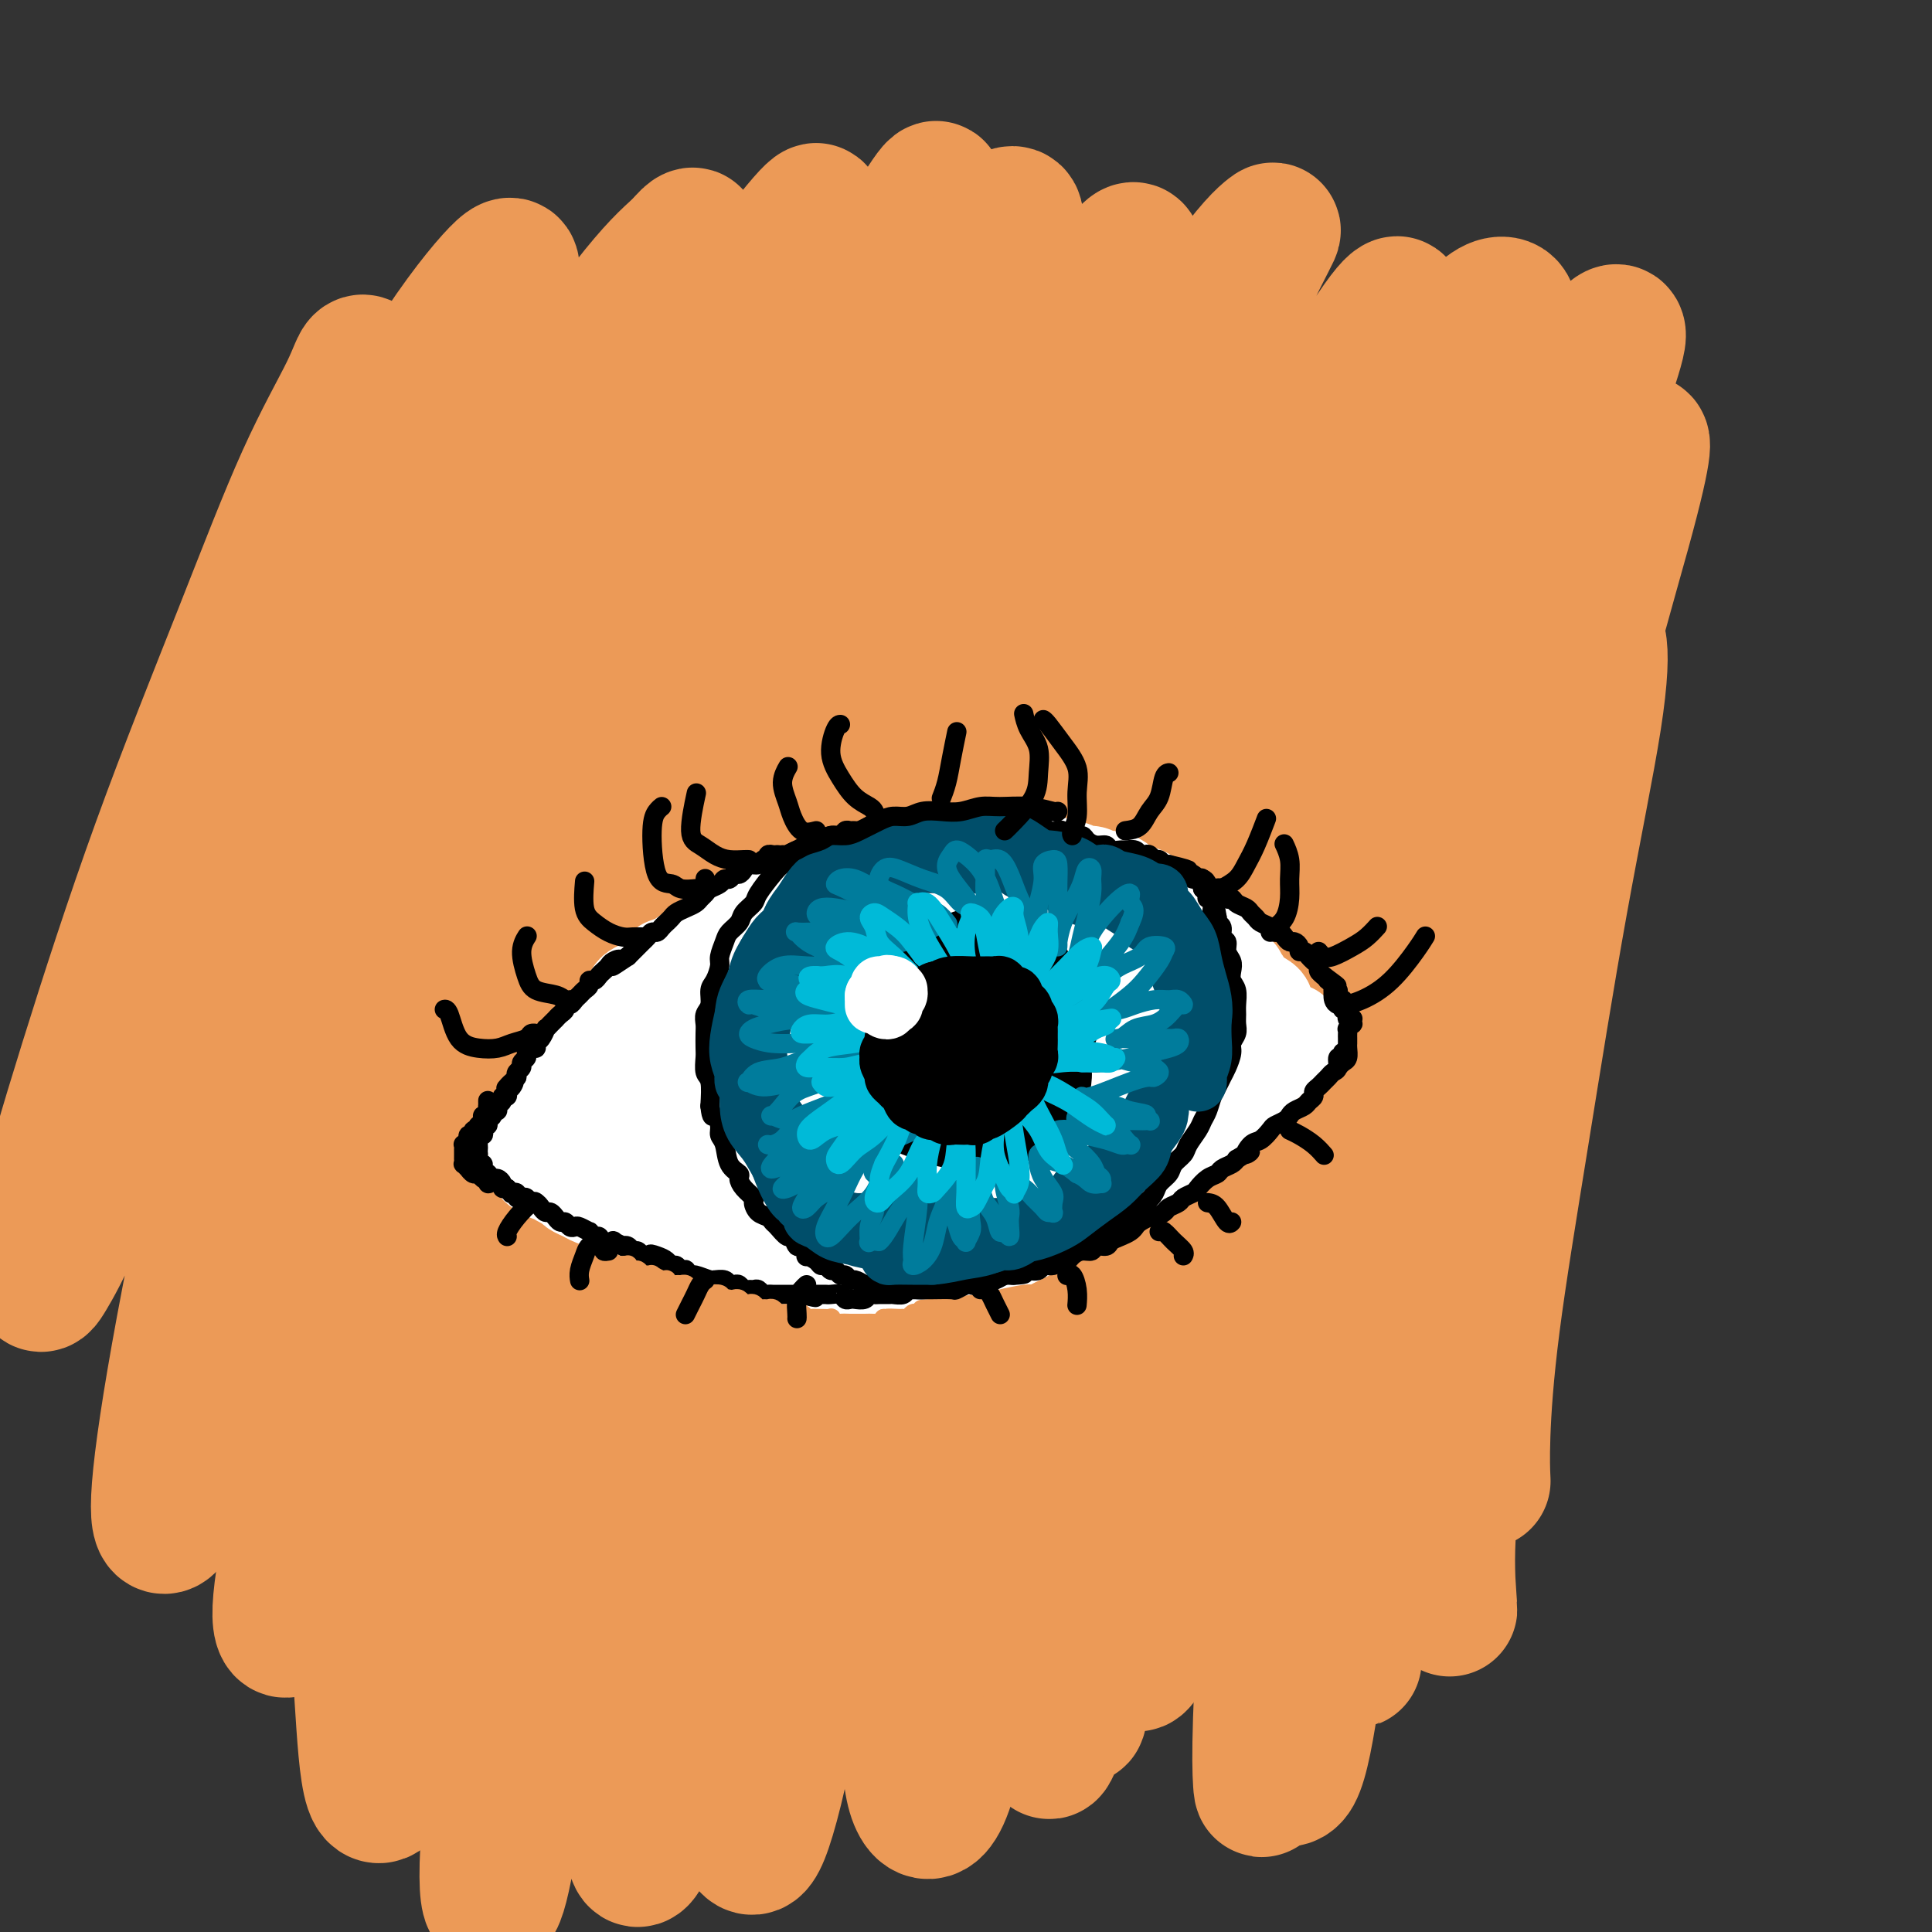<svg viewBox='0 0 400 400' version='1.1' xmlns='http://www.w3.org/2000/svg' xmlns:xlink='http://www.w3.org/1999/xlink'><rect x="0" y="0" width="400" height="400" fill="#333333" stroke="none"/><g fill='none' stroke='#EC9A57' stroke-width='28' stroke-linecap='round' stroke-linejoin='round'><path d='M77,83c0.188,-1.688 0.377,-3.376 0,-5c-0.377,-1.624 -1.318,-3.185 -2,-3c-0.682,0.185 -1.105,2.114 -3,6c-1.895,3.886 -5.261,9.728 -9,18c-3.739,8.272 -7.850,18.974 -13,32c-5.150,13.026 -11.337,28.375 -17,44c-5.663,15.625 -10.800,31.526 -15,45c-4.200,13.474 -7.463,24.521 -9,32c-1.537,7.479 -1.347,11.390 -1,13c0.347,1.610 0.851,0.918 2,-1c1.149,-1.918 2.943,-5.062 6,-12c3.057,-6.938 7.378,-17.670 12,-31c4.622,-13.330 9.545,-29.259 16,-47c6.455,-17.741 14.441,-37.293 22,-54c7.559,-16.707 14.692,-30.570 21,-41c6.308,-10.430 11.790,-17.429 15,-21c3.210,-3.571 4.146,-3.715 4,-2c-0.146,1.715 -1.374,5.288 -4,12c-2.626,6.712 -6.649,16.563 -12,30c-5.351,13.437 -12.032,30.462 -19,51c-6.968,20.538 -14.225,44.591 -20,67c-5.775,22.409 -10.067,43.175 -13,59c-2.933,15.825 -4.508,26.710 -5,33c-0.492,6.290 0.097,7.986 1,8c0.903,0.014 2.118,-1.653 4,-8c1.882,-6.347 4.429,-17.374 8,-32c3.571,-14.626 8.164,-32.850 14,-53c5.836,-20.150 12.915,-42.226 21,-64c8.085,-21.774 17.177,-43.247 26,-60c8.823,-16.753 17.378,-28.787 23,-36c5.622,-7.213 8.311,-9.607 11,-12'/><path d='M141,51c5.212,-6.298 1.241,1.956 0,5c-1.241,3.044 0.247,0.877 -9,24c-9.247,23.123 -29.230,71.537 -41,105c-11.770,33.463 -15.327,51.977 -19,71c-3.673,19.023 -7.463,38.555 -10,52c-2.537,13.445 -3.820,20.802 -4,25c-0.180,4.198 0.743,5.235 2,4c1.257,-1.235 2.847,-4.742 5,-13c2.153,-8.258 4.869,-21.265 9,-39c4.131,-17.735 9.678,-40.197 17,-66c7.322,-25.803 16.418,-54.945 26,-80c9.582,-25.055 19.650,-46.021 28,-61c8.350,-14.979 14.982,-23.970 19,-29c4.018,-5.030 5.420,-6.098 5,-5c-0.420,1.098 -2.663,4.362 -7,11c-4.337,6.638 -10.767,16.651 -18,31c-7.233,14.349 -15.269,33.035 -24,55c-8.731,21.965 -18.158,47.210 -26,80c-7.842,32.790 -14.099,73.126 -17,96c-2.901,22.874 -2.447,28.286 -2,35c0.447,6.714 0.888,14.731 2,18c1.112,3.269 2.895,1.791 5,-3c2.105,-4.791 4.533,-12.895 7,-24c2.467,-11.105 4.972,-25.209 11,-52c6.028,-26.791 15.579,-66.267 24,-97c8.421,-30.733 15.711,-52.722 28,-79c12.289,-26.278 29.578,-56.844 37,-69c7.422,-12.156 4.978,-5.902 2,0c-2.978,5.902 -6.489,11.451 -10,17'/><path d='M181,63c-3.218,3.176 -7.263,2.617 -21,40c-13.737,37.383 -37.165,112.707 -48,159c-10.835,46.293 -9.075,63.556 -9,80c0.075,16.444 -1.534,32.071 -2,41c-0.466,8.929 0.212,11.161 1,11c0.788,-0.161 1.686,-2.714 3,-10c1.314,-7.286 3.042,-19.304 5,-37c1.958,-17.696 4.144,-41.068 9,-68c4.856,-26.932 12.382,-57.423 21,-87c8.618,-29.577 18.326,-58.240 28,-80c9.674,-21.760 19.312,-36.617 26,-47c6.688,-10.383 10.426,-16.293 13,-19c2.574,-2.707 3.984,-2.210 3,1c-0.984,3.210 -4.362,9.132 -10,20c-5.638,10.868 -13.536,26.680 -22,49c-8.464,22.320 -17.493,51.146 -25,82c-7.507,30.854 -13.492,63.734 -17,91c-3.508,27.266 -4.538,48.918 -5,64c-0.462,15.082 -0.354,23.594 0,28c0.354,4.406 0.954,4.706 2,3c1.046,-1.706 2.538,-5.416 4,-15c1.462,-9.584 2.895,-25.040 6,-45c3.105,-19.960 7.883,-44.424 14,-73c6.117,-28.576 13.573,-61.266 23,-90c9.427,-28.734 20.825,-53.514 30,-71c9.175,-17.486 16.127,-27.677 20,-33c3.873,-5.323 4.667,-5.777 5,-5c0.333,0.777 0.205,2.786 -3,9c-3.205,6.214 -9.487,16.633 -17,34c-7.513,17.367 -16.256,41.684 -25,66'/><path d='M190,161c-11.558,32.763 -17.953,60.172 -23,88c-5.047,27.828 -8.747,56.075 -11,77c-2.253,20.925 -3.058,34.528 -3,43c0.058,8.472 0.981,11.815 2,13c1.019,1.185 2.135,0.214 4,-6c1.865,-6.214 4.481,-17.671 7,-35c2.519,-17.329 4.942,-40.529 10,-67c5.058,-26.471 12.751,-56.214 22,-86c9.249,-29.786 20.055,-59.616 30,-82c9.945,-22.384 19.030,-37.324 25,-46c5.970,-8.676 8.824,-11.090 10,-12c1.176,-0.910 0.673,-0.316 -2,5c-2.673,5.316 -7.516,15.353 -14,30c-6.484,14.647 -14.609,33.903 -23,60c-8.391,26.097 -17.047,59.036 -23,89c-5.953,29.964 -9.203,56.951 -11,78c-1.797,21.049 -2.140,36.158 -2,46c0.140,9.842 0.762,14.418 2,17c1.238,2.582 3.091,3.169 5,-1c1.909,-4.169 3.874,-13.096 6,-28c2.126,-14.904 4.413,-35.785 9,-61c4.587,-25.215 11.475,-54.762 20,-84c8.525,-29.238 18.686,-58.166 28,-80c9.314,-21.834 17.782,-36.576 23,-45c5.218,-8.424 7.187,-10.532 8,-11c0.813,-0.468 0.470,0.703 -2,6c-2.470,5.297 -7.068,14.721 -13,28c-5.932,13.279 -13.198,30.415 -21,54c-7.802,23.585 -16.139,53.619 -22,83c-5.861,29.381 -9.246,58.109 -11,77c-1.754,18.891 -1.877,27.946 -2,37'/><path d='M218,348c-2.033,20.454 -0.617,14.589 1,11c1.617,-3.589 3.433,-4.903 4,-4c0.567,0.903 -0.115,4.021 5,-29c5.115,-33.021 16.027,-102.183 26,-144c9.973,-41.817 19.005,-56.289 27,-71c7.995,-14.711 14.951,-29.662 20,-38c5.049,-8.338 8.190,-10.065 10,-10c1.810,0.065 2.290,1.920 1,8c-1.290,6.080 -4.349,16.383 -9,32c-4.651,15.617 -10.893,36.547 -17,62c-6.107,25.453 -12.080,55.428 -16,83c-3.920,27.572 -5.789,52.739 -7,71c-1.211,18.261 -1.766,29.615 -2,37c-0.234,7.385 -0.149,10.801 0,13c0.149,2.199 0.361,3.182 1,-6c0.639,-9.182 1.706,-28.528 3,-49c1.294,-20.472 2.814,-42.069 7,-68c4.186,-25.931 11.037,-56.197 19,-82c7.963,-25.803 17.038,-47.144 24,-62c6.962,-14.856 11.812,-23.227 15,-28c3.188,-4.773 4.716,-5.950 5,-5c0.284,0.950 -0.674,4.025 -3,11c-2.326,6.975 -6.018,17.848 -11,35c-4.982,17.152 -11.252,40.582 -17,64c-5.748,23.418 -10.974,46.823 -15,76c-4.026,29.177 -6.853,64.124 -8,79c-1.147,14.876 -0.613,9.679 0,5c0.613,-4.679 1.307,-8.839 2,-13'/><path d='M283,326c1.949,-21.110 5.820,-67.385 11,-100c5.180,-32.615 11.669,-51.572 18,-70c6.331,-18.428 12.504,-36.328 17,-47c4.496,-10.672 7.317,-14.115 9,-16c1.683,-1.885 2.230,-2.213 2,0c-0.230,2.213 -1.236,6.966 -4,17c-2.764,10.034 -7.287,25.350 -12,45c-4.713,19.650 -9.616,43.633 -13,66c-3.384,22.367 -5.249,43.118 -7,59c-1.751,15.882 -3.387,26.895 -4,35c-0.613,8.105 -0.202,13.303 0,16c0.202,2.697 0.194,2.895 0,0c-0.194,-2.895 -0.574,-8.883 -1,-19c-0.426,-10.117 -0.899,-24.364 -1,-39c-0.101,-14.636 0.169,-29.661 0,-44c-0.169,-14.339 -0.777,-27.992 -2,-36c-1.223,-8.008 -3.063,-10.370 -6,-10c-2.937,0.370 -6.973,3.473 -12,10c-5.027,6.527 -11.046,16.478 -17,31c-5.954,14.522 -11.844,33.616 -16,51c-4.156,17.384 -6.577,33.058 -8,44c-1.423,10.942 -1.846,17.151 -2,21c-0.154,3.849 -0.038,5.338 1,4c1.038,-1.338 2.999,-5.502 4,-8c1.001,-2.498 1.042,-3.330 5,-25c3.958,-21.670 11.834,-64.180 17,-88c5.166,-23.820 7.622,-28.952 9,-33c1.378,-4.048 1.680,-7.014 2,-7c0.320,0.014 0.660,3.007 1,6'/><path d='M274,189c-0.502,4.689 -2.256,13.412 -4,23c-1.744,9.588 -3.479,20.042 -5,47c-1.521,26.958 -2.829,70.419 -3,91c-0.171,20.581 0.796,18.283 2,18c1.204,-0.283 2.646,1.448 4,-1c1.354,-2.448 2.618,-9.076 4,-19c1.382,-9.924 2.880,-23.145 5,-38c2.120,-14.855 4.862,-31.344 9,-50c4.138,-18.656 9.670,-39.478 15,-58c5.330,-18.522 10.456,-34.745 15,-46c4.544,-11.255 8.507,-17.544 11,-21c2.493,-3.456 3.516,-4.081 4,-2c0.484,2.081 0.427,6.868 -1,16c-1.427,9.132 -4.225,22.609 -7,38c-2.775,15.391 -5.528,32.696 -8,48c-2.472,15.304 -4.663,28.607 -6,39c-1.337,10.393 -1.822,17.875 -2,23c-0.178,5.125 -0.051,7.893 0,9c0.051,1.107 0.025,0.554 0,0'/></g>
<g fill='none' stroke='#FFFFFF' stroke-width='20' stroke-linecap='round' stroke-linejoin='round'><path d='M111,233c-0.009,-0.416 -0.017,-0.833 0,-1c0.017,-0.167 0.060,-0.085 0,0c-0.060,0.085 -0.223,0.174 0,0c0.223,-0.174 0.833,-0.610 1,-1c0.167,-0.390 -0.110,-0.735 0,-1c0.110,-0.265 0.607,-0.452 1,-1c0.393,-0.548 0.683,-1.459 1,-2c0.317,-0.541 0.661,-0.712 1,-1c0.339,-0.288 0.672,-0.692 1,-1c0.328,-0.308 0.651,-0.520 1,-1c0.349,-0.480 0.724,-1.227 1,-2c0.276,-0.773 0.454,-1.573 1,-2c0.546,-0.427 1.459,-0.480 2,-1c0.541,-0.520 0.708,-1.505 1,-2c0.292,-0.495 0.707,-0.499 1,-1c0.293,-0.501 0.463,-1.499 1,-2c0.537,-0.501 1.439,-0.505 2,-1c0.561,-0.495 0.779,-1.480 1,-2c0.221,-0.520 0.444,-0.573 1,-1c0.556,-0.427 1.443,-1.227 2,-2c0.557,-0.773 0.783,-1.520 1,-2c0.217,-0.480 0.423,-0.692 1,-1c0.577,-0.308 1.524,-0.712 2,-1c0.476,-0.288 0.481,-0.458 1,-1c0.519,-0.542 1.551,-1.454 2,-2c0.449,-0.546 0.313,-0.724 1,-1c0.687,-0.276 2.196,-0.650 3,-1c0.804,-0.350 0.902,-0.675 1,-1'/><path d='M142,198c1.904,-1.202 1.665,-0.707 2,-1c0.335,-0.293 1.244,-1.373 2,-2c0.756,-0.627 1.357,-0.799 2,-1c0.643,-0.201 1.326,-0.430 2,-1c0.674,-0.570 1.339,-1.480 2,-2c0.661,-0.520 1.318,-0.650 2,-1c0.682,-0.350 1.390,-0.921 2,-1c0.610,-0.079 1.122,0.333 2,0c0.878,-0.333 2.122,-1.413 3,-2c0.878,-0.587 1.390,-0.682 2,-1c0.610,-0.318 1.318,-0.860 2,-1c0.682,-0.140 1.337,0.121 2,0c0.663,-0.121 1.333,-0.624 2,-1c0.667,-0.376 1.333,-0.627 2,-1c0.667,-0.373 1.337,-0.870 2,-1c0.663,-0.130 1.318,0.105 2,0c0.682,-0.105 1.389,-0.550 2,-1c0.611,-0.450 1.126,-0.904 2,-1c0.874,-0.096 2.107,0.167 3,0c0.893,-0.167 1.445,-0.763 2,-1c0.555,-0.237 1.111,-0.116 2,0c0.889,0.116 2.111,0.227 3,0c0.889,-0.227 1.445,-0.793 2,-1c0.555,-0.207 1.107,-0.055 2,0c0.893,0.055 2.126,0.015 3,0c0.874,-0.015 1.389,-0.004 2,0c0.611,0.004 1.318,0.001 2,0c0.682,-0.001 1.337,-0.000 2,0c0.663,0.000 1.332,0.000 2,0c0.668,-0.000 1.334,-0.000 2,0'/><path d='M206,178c5.462,-0.618 2.618,-0.161 2,0c-0.618,0.161 0.989,0.028 2,0c1.011,-0.028 1.426,0.049 2,0c0.574,-0.049 1.309,-0.224 2,0c0.691,0.224 1.340,0.849 2,1c0.660,0.151 1.332,-0.171 2,0c0.668,0.171 1.334,0.834 2,1c0.666,0.166 1.333,-0.167 2,0c0.667,0.167 1.335,0.832 2,1c0.665,0.168 1.329,-0.163 2,0c0.671,0.163 1.350,0.818 2,1c0.650,0.182 1.272,-0.110 2,0c0.728,0.110 1.561,0.621 2,1c0.439,0.379 0.485,0.626 1,1c0.515,0.374 1.499,0.874 2,1c0.501,0.126 0.519,-0.121 1,0c0.481,0.121 1.424,0.610 2,1c0.576,0.390 0.784,0.682 1,1c0.216,0.318 0.439,0.661 1,1c0.561,0.339 1.460,0.673 2,1c0.540,0.327 0.722,0.646 1,1c0.278,0.354 0.652,0.744 1,1c0.348,0.256 0.670,0.379 1,1c0.330,0.621 0.670,1.738 1,2c0.330,0.262 0.652,-0.333 1,0c0.348,0.333 0.723,1.595 1,2c0.277,0.405 0.455,-0.046 1,0c0.545,0.046 1.455,0.590 2,1c0.545,0.410 0.724,0.687 1,1c0.276,0.313 0.650,0.661 1,1c0.350,0.339 0.675,0.670 1,1'/><path d='M254,200c3.968,3.036 1.888,1.625 1,1c-0.888,-0.625 -0.585,-0.466 0,0c0.585,0.466 1.453,1.238 2,2c0.547,0.762 0.774,1.514 1,2c0.226,0.486 0.453,0.705 1,1c0.547,0.295 1.415,0.668 2,1c0.585,0.332 0.889,0.625 1,1c0.111,0.375 0.030,0.832 0,1c-0.030,0.168 -0.009,0.048 0,0c0.009,-0.048 0.004,-0.024 0,0'/><path d='M119,226c0.390,0.024 0.780,0.048 1,0c0.220,-0.048 0.270,-0.168 0,0c-0.270,0.168 -0.860,0.622 -1,1c-0.140,0.378 0.170,0.679 0,1c-0.170,0.321 -0.819,0.663 -1,1c-0.181,0.337 0.107,0.669 0,1c-0.107,0.331 -0.607,0.662 -1,1c-0.393,0.338 -0.679,0.682 -1,1c-0.321,0.318 -0.679,0.611 -1,1c-0.321,0.389 -0.607,0.874 -1,1c-0.393,0.126 -0.894,-0.107 -1,0c-0.106,0.107 0.182,0.553 0,1c-0.182,0.447 -0.833,0.893 -1,1c-0.167,0.107 0.152,-0.126 0,0c-0.152,0.126 -0.773,0.611 -1,1c-0.227,0.389 -0.059,0.681 0,1c0.059,0.319 0.008,0.664 0,1c-0.008,0.336 0.025,0.664 0,1c-0.025,0.336 -0.110,0.682 0,1c0.110,0.318 0.415,0.610 1,1c0.585,0.390 1.451,0.878 2,1c0.549,0.122 0.780,-0.122 1,0c0.220,0.122 0.428,0.610 1,1c0.572,0.390 1.508,0.682 2,1c0.492,0.318 0.541,0.663 1,1c0.459,0.337 1.327,0.668 2,1c0.673,0.332 1.149,0.666 2,1c0.851,0.334 2.075,0.667 3,1c0.925,0.333 1.550,0.667 2,1c0.450,0.333 0.725,0.667 1,1'/><path d='M129,251c2.740,1.628 1.091,1.197 1,1c-0.091,-0.197 1.375,-0.158 2,0c0.625,0.158 0.408,0.437 1,1c0.592,0.563 1.994,1.409 3,2c1.006,0.591 1.617,0.928 2,1c0.383,0.072 0.539,-0.120 1,0c0.461,0.120 1.226,0.553 2,1c0.774,0.447 1.558,0.908 2,1c0.442,0.092 0.541,-0.187 1,0c0.459,0.187 1.278,0.839 2,1c0.722,0.161 1.347,-0.168 2,0c0.653,0.168 1.333,0.834 2,1c0.667,0.166 1.319,-0.167 2,0c0.681,0.167 1.390,0.833 2,1c0.610,0.167 1.121,-0.166 2,0c0.879,0.166 2.126,0.829 3,1c0.874,0.171 1.375,-0.150 2,0c0.625,0.150 1.375,0.772 2,1c0.625,0.228 1.125,0.061 2,0c0.875,-0.061 2.125,-0.016 3,0c0.875,0.016 1.374,0.004 2,0c0.626,-0.004 1.379,-0.001 2,0c0.621,0.001 1.110,0.000 2,0c0.890,-0.000 2.182,0.001 3,0c0.818,-0.001 1.163,-0.004 2,0c0.837,0.004 2.166,0.015 3,0c0.834,-0.015 1.172,-0.056 2,0c0.828,0.056 2.146,0.207 3,0c0.854,-0.207 1.244,-0.774 2,-1c0.756,-0.226 1.878,-0.113 3,0'/><path d='M192,262c4.762,-0.089 2.168,0.187 2,0c-0.168,-0.187 2.090,-0.838 3,-1c0.910,-0.162 0.470,0.164 1,0c0.530,-0.164 2.029,-0.817 3,-1c0.971,-0.183 1.415,0.106 2,0c0.585,-0.106 1.311,-0.606 2,-1c0.689,-0.394 1.339,-0.683 2,-1c0.661,-0.317 1.332,-0.662 2,-1c0.668,-0.338 1.334,-0.668 2,-1c0.666,-0.332 1.333,-0.666 2,-1c0.667,-0.334 1.333,-0.667 2,-1c0.667,-0.333 1.333,-0.667 2,-1c0.667,-0.333 1.333,-0.667 2,-1c0.667,-0.333 1.333,-0.667 2,-1c0.667,-0.333 1.334,-0.666 2,-1c0.666,-0.334 1.329,-0.671 2,-1c0.671,-0.329 1.348,-0.651 2,-1c0.652,-0.349 1.278,-0.724 2,-1c0.722,-0.276 1.540,-0.454 2,-1c0.460,-0.546 0.561,-1.459 1,-2c0.439,-0.541 1.217,-0.708 2,-1c0.783,-0.292 1.571,-0.708 2,-1c0.429,-0.292 0.499,-0.459 1,-1c0.501,-0.541 1.433,-1.454 2,-2c0.567,-0.546 0.768,-0.723 1,-1c0.232,-0.277 0.496,-0.654 1,-1c0.504,-0.346 1.249,-0.660 2,-1c0.751,-0.340 1.510,-0.707 2,-1c0.490,-0.293 0.711,-0.512 1,-1c0.289,-0.488 0.644,-1.244 1,-2'/><path d='M247,232c2.960,-2.505 1.360,-1.266 1,-1c-0.360,0.266 0.519,-0.439 1,-1c0.481,-0.561 0.563,-0.976 1,-1c0.437,-0.024 1.230,0.343 2,0c0.770,-0.343 1.517,-1.398 2,-2c0.483,-0.602 0.703,-0.753 1,-1c0.297,-0.247 0.671,-0.591 1,-1c0.329,-0.409 0.614,-0.884 1,-1c0.386,-0.116 0.873,0.128 1,0c0.127,-0.128 -0.107,-0.627 0,-1c0.107,-0.373 0.553,-0.621 1,-1c0.447,-0.379 0.894,-0.890 1,-1c0.106,-0.110 -0.130,0.182 0,0c0.130,-0.182 0.627,-0.837 1,-1c0.373,-0.163 0.621,0.168 1,0c0.379,-0.168 0.890,-0.833 1,-1c0.110,-0.167 -0.180,0.166 0,0c0.180,-0.166 0.832,-0.829 1,-1c0.168,-0.171 -0.147,0.150 0,0c0.147,-0.150 0.757,-0.771 1,-1c0.243,-0.229 0.118,-0.065 0,0c-0.118,0.065 -0.228,0.032 0,0c0.228,-0.032 0.793,-0.061 1,0c0.207,0.061 0.055,0.212 0,0c-0.055,-0.212 -0.015,-0.788 0,-1c0.015,-0.212 0.004,-0.060 0,0c-0.004,0.060 -0.001,0.026 0,0c0.001,-0.026 0.000,-0.046 0,0c-0.000,0.046 -0.000,0.156 0,0c0.000,-0.156 0.000,-0.578 0,-1'/><path d='M266,215c2.927,-2.647 0.744,-0.765 0,0c-0.744,0.765 -0.049,0.411 0,0c0.049,-0.411 -0.547,-0.881 -1,-1c-0.453,-0.119 -0.762,0.112 -1,0c-0.238,-0.112 -0.404,-0.566 -1,-1c-0.596,-0.434 -1.622,-0.848 -2,-1c-0.378,-0.152 -0.108,-0.044 0,0c0.108,0.044 0.054,0.022 0,0'/><path d='M128,235c-0.403,0.800 -0.807,1.601 -1,2c-0.193,0.399 -0.177,0.397 0,0c0.177,-0.397 0.514,-1.190 1,-2c0.486,-0.810 1.122,-1.636 2,-3c0.878,-1.364 1.998,-3.264 3,-5c1.002,-1.736 1.888,-3.307 3,-5c1.112,-1.693 2.452,-3.507 4,-5c1.548,-1.493 3.306,-2.665 5,-4c1.694,-1.335 3.326,-2.834 5,-4c1.674,-1.166 3.389,-1.999 5,-3c1.611,-1.001 3.116,-2.169 5,-3c1.884,-0.831 4.146,-1.325 6,-2c1.854,-0.675 3.300,-1.529 5,-2c1.700,-0.471 3.655,-0.557 5,-1c1.345,-0.443 2.080,-1.244 5,-2c2.920,-0.756 8.024,-1.467 11,-2c2.976,-0.533 3.824,-0.887 5,-1c1.176,-0.113 2.681,0.014 4,0c1.319,-0.014 2.452,-0.169 4,0c1.548,0.169 3.512,0.663 5,1c1.488,0.337 2.499,0.516 4,1c1.501,0.484 3.490,1.274 5,2c1.510,0.726 2.540,1.387 4,2c1.460,0.613 3.350,1.176 5,2c1.650,0.824 3.059,1.908 4,3c0.941,1.092 1.415,2.190 2,3c0.585,0.810 1.280,1.330 2,2c0.720,0.670 1.463,1.488 2,2c0.537,0.512 0.868,0.718 1,1c0.132,0.282 0.066,0.641 0,1'/><path d='M239,213c1.752,1.988 0.633,0.957 0,1c-0.633,0.043 -0.779,1.158 -1,2c-0.221,0.842 -0.515,1.411 -1,2c-0.485,0.589 -1.160,1.198 -2,2c-0.840,0.802 -1.844,1.795 -3,3c-1.156,1.205 -2.465,2.620 -4,4c-1.535,1.380 -3.297,2.725 -5,4c-1.703,1.275 -3.346,2.482 -5,4c-1.654,1.518 -3.318,3.348 -5,5c-1.682,1.652 -3.382,3.125 -5,4c-1.618,0.875 -3.153,1.150 -5,2c-1.847,0.850 -4.006,2.274 -6,3c-1.994,0.726 -3.822,0.753 -6,1c-2.178,0.247 -4.706,0.714 -7,1c-2.294,0.286 -4.353,0.390 -7,0c-2.647,-0.390 -5.880,-1.274 -9,-2c-3.120,-0.726 -6.126,-1.294 -9,-2c-2.874,-0.706 -5.617,-1.551 -8,-2c-2.383,-0.449 -4.405,-0.501 -6,-1c-1.595,-0.499 -2.763,-1.446 -4,-2c-1.237,-0.554 -2.544,-0.716 -3,-1c-0.456,-0.284 -0.061,-0.690 0,-1c0.061,-0.310 -0.212,-0.523 0,-1c0.212,-0.477 0.910,-1.216 2,-2c1.090,-0.784 2.572,-1.612 4,-3c1.428,-1.388 2.802,-3.337 5,-5c2.198,-1.663 5.222,-3.039 8,-5c2.778,-1.961 5.312,-4.505 8,-7c2.688,-2.495 5.531,-4.941 9,-7c3.469,-2.059 7.562,-3.731 11,-5c3.438,-1.269 6.219,-2.134 9,-3'/><path d='M194,202c4.605,-1.738 6.116,-2.084 8,-2c1.884,0.084 4.139,0.597 6,1c1.861,0.403 3.328,0.697 5,1c1.672,0.303 3.551,0.615 5,1c1.449,0.385 2.469,0.844 3,1c0.531,0.156 0.572,0.008 0,0c-0.572,-0.008 -1.757,0.122 -3,0c-1.243,-0.122 -2.545,-0.498 -5,0c-2.455,0.498 -6.064,1.869 -10,3c-3.936,1.131 -8.198,2.021 -13,4c-4.802,1.979 -10.144,5.047 -15,8c-4.856,2.953 -9.227,5.793 -13,9c-3.773,3.207 -6.947,6.782 -9,9c-2.053,2.218 -2.984,3.078 -3,4c-0.016,0.922 0.885,1.907 3,2c2.115,0.093 5.446,-0.705 9,-2c3.554,-1.295 7.333,-3.089 12,-5c4.667,-1.911 10.223,-3.941 16,-6c5.777,-2.059 11.774,-4.148 17,-6c5.226,-1.852 9.681,-3.466 14,-5c4.319,-1.534 8.502,-2.986 11,-4c2.498,-1.014 3.310,-1.588 4,-2c0.690,-0.412 1.257,-0.662 1,-1c-0.257,-0.338 -1.338,-0.763 -3,-1c-1.662,-0.237 -3.904,-0.286 -7,0c-3.096,0.286 -7.045,0.908 -11,2c-3.955,1.092 -7.916,2.653 -12,4c-4.084,1.347 -8.292,2.478 -12,4c-3.708,1.522 -6.917,3.435 -9,5c-2.083,1.565 -3.042,2.783 -4,4'/><path d='M179,230c-1.699,1.629 0.555,1.201 3,1c2.445,-0.201 5.082,-0.175 9,-1c3.918,-0.825 9.118,-2.501 14,-4c4.882,-1.499 9.446,-2.822 15,-5c5.554,-2.178 12.100,-5.210 16,-7c3.900,-1.790 5.156,-2.336 6,-3c0.844,-0.664 1.277,-1.446 1,-2c-0.277,-0.554 -1.263,-0.880 -2,-1c-0.737,-0.120 -1.224,-0.035 -2,1c-0.776,1.035 -1.839,3.020 -2,4c-0.161,0.980 0.581,0.957 2,1c1.419,0.043 3.516,0.154 5,0c1.484,-0.154 2.355,-0.574 3,-1c0.645,-0.426 1.062,-0.860 1,-1c-0.062,-0.140 -0.604,0.014 -1,0c-0.396,-0.014 -0.645,-0.196 -1,0c-0.355,0.196 -0.816,0.770 -1,1c-0.184,0.230 -0.092,0.115 0,0'/></g>
<g fill='none' stroke='#000000' stroke-width='4' stroke-linecap='round' stroke-linejoin='round'><path d='M161,177c-0.033,-0.001 -0.065,-0.001 0,0c0.065,0.001 0.229,0.004 0,0c-0.229,-0.004 -0.849,-0.016 -1,0c-0.151,0.016 0.168,0.061 0,0c-0.168,-0.061 -0.822,-0.227 -1,0c-0.178,0.227 0.121,0.848 0,1c-0.121,0.152 -0.662,-0.165 -1,0c-0.338,0.165 -0.472,0.814 -1,1c-0.528,0.186 -1.451,-0.090 -2,0c-0.549,0.090 -0.725,0.545 -1,1c-0.275,0.455 -0.650,0.909 -1,1c-0.350,0.091 -0.675,-0.183 -1,0c-0.325,0.183 -0.650,0.823 -1,1c-0.350,0.177 -0.724,-0.107 -1,0c-0.276,0.107 -0.454,0.606 -1,1c-0.546,0.394 -1.458,0.683 -2,1c-0.542,0.317 -0.712,0.662 -1,1c-0.288,0.338 -0.693,0.668 -1,1c-0.307,0.332 -0.516,0.666 -1,1c-0.484,0.334 -1.243,0.666 -2,1c-0.757,0.334 -1.512,0.668 -2,1c-0.488,0.332 -0.708,0.663 -1,1c-0.292,0.337 -0.656,0.682 -1,1c-0.344,0.318 -0.670,0.610 -1,1c-0.330,0.390 -0.666,0.878 -1,1c-0.334,0.122 -0.667,-0.122 -1,0c-0.333,0.122 -0.667,0.610 -1,1c-0.333,0.390 -0.667,0.682 -1,1c-0.333,0.318 -0.667,0.663 -1,1c-0.333,0.337 -0.667,0.668 -1,1c-0.333,0.332 -0.667,0.666 -1,1'/><path d='M130,198c-5.201,3.488 -2.703,1.708 -2,1c0.703,-0.708 -0.389,-0.343 -1,0c-0.611,0.343 -0.742,0.666 -1,1c-0.258,0.334 -0.643,0.681 -1,1c-0.357,0.319 -0.687,0.610 -1,1c-0.313,0.390 -0.609,0.878 -1,1c-0.391,0.122 -0.878,-0.122 -1,0c-0.122,0.122 0.122,0.611 0,1c-0.122,0.389 -0.611,0.678 -1,1c-0.389,0.322 -0.678,0.678 -1,1c-0.322,0.322 -0.677,0.611 -1,1c-0.323,0.389 -0.612,0.879 -1,1c-0.388,0.121 -0.874,-0.126 -1,0c-0.126,0.126 0.107,0.625 0,1c-0.107,0.375 -0.554,0.627 -1,1c-0.446,0.373 -0.889,0.869 -1,1c-0.111,0.131 0.111,-0.102 0,0c-0.111,0.102 -0.556,0.538 -1,1c-0.444,0.462 -0.889,0.951 -1,1c-0.111,0.049 0.111,-0.341 0,0c-0.111,0.341 -0.556,1.415 -1,2c-0.444,0.585 -0.889,0.682 -1,1c-0.111,0.318 0.110,0.859 0,1c-0.110,0.141 -0.550,-0.117 -1,0c-0.450,0.117 -0.909,0.609 -1,1c-0.091,0.391 0.186,0.682 0,1c-0.186,0.318 -0.833,0.663 -1,1c-0.167,0.337 0.147,0.668 0,1c-0.147,0.332 -0.756,0.666 -1,1c-0.244,0.334 -0.122,0.667 0,1'/><path d='M107,223c-3.802,4.045 -1.807,1.657 -1,1c0.807,-0.657 0.428,0.415 0,1c-0.428,0.585 -0.903,0.681 -1,1c-0.097,0.319 0.185,0.860 0,1c-0.185,0.140 -0.838,-0.121 -1,0c-0.162,0.121 0.168,0.624 0,1c-0.168,0.376 -0.834,0.625 -1,1c-0.166,0.375 0.167,0.875 0,1c-0.167,0.125 -0.833,-0.125 -1,0c-0.167,0.125 0.165,0.625 0,1c-0.165,0.375 -0.828,0.627 -1,1c-0.172,0.373 0.146,0.869 0,1c-0.146,0.131 -0.757,-0.102 -1,0c-0.243,0.102 -0.118,0.538 0,1c0.118,0.462 0.228,0.951 0,1c-0.228,0.049 -0.793,-0.343 -1,0c-0.207,0.343 -0.057,1.420 0,2c0.057,0.580 0.019,0.662 0,1c-0.019,0.338 -0.020,0.930 0,1c0.020,0.070 0.062,-0.384 0,0c-0.062,0.384 -0.228,1.604 0,2c0.228,0.396 0.849,-0.034 1,0c0.151,0.034 -0.167,0.530 0,1c0.167,0.470 0.819,0.913 1,1c0.181,0.087 -0.110,-0.183 0,0c0.110,0.183 0.621,0.820 1,1c0.379,0.180 0.627,-0.096 1,0c0.373,0.096 0.870,0.564 1,1c0.130,0.436 -0.106,0.839 0,1c0.106,0.161 0.553,0.081 1,0'/><path d='M105,246c1.091,1.480 0.817,1.180 1,1c0.183,-0.180 0.823,-0.240 1,0c0.177,0.240 -0.107,0.782 0,1c0.107,0.218 0.606,0.114 1,0c0.394,-0.114 0.683,-0.237 1,0c0.317,0.237 0.662,0.833 1,1c0.338,0.167 0.669,-0.095 1,0c0.331,0.095 0.662,0.546 1,1c0.338,0.454 0.682,0.910 1,1c0.318,0.090 0.610,-0.187 1,0c0.390,0.187 0.878,0.838 1,1c0.122,0.162 -0.122,-0.167 0,0c0.122,0.167 0.609,0.828 1,1c0.391,0.172 0.687,-0.146 1,0c0.313,0.146 0.643,0.756 1,1c0.357,0.244 0.739,0.122 1,0c0.261,-0.122 0.399,-0.244 1,0c0.601,0.244 1.665,0.854 2,1c0.335,0.146 -0.060,-0.171 0,0c0.060,0.171 0.574,0.829 1,1c0.426,0.171 0.763,-0.147 1,0c0.237,0.147 0.374,0.758 1,1c0.626,0.242 1.740,0.116 2,0c0.260,-0.116 -0.334,-0.223 0,0c0.334,0.223 1.595,0.777 2,1c0.405,0.223 -0.046,0.116 0,0c0.046,-0.116 0.590,-0.241 1,0c0.410,0.241 0.687,0.848 1,1c0.313,0.152 0.661,-0.151 1,0c0.339,0.151 0.668,0.758 1,1c0.332,0.242 0.666,0.121 1,0'/><path d='M134,260c4.681,2.177 1.884,0.621 1,0c-0.884,-0.621 0.144,-0.306 1,0c0.856,0.306 1.540,0.604 2,1c0.460,0.396 0.697,0.890 1,1c0.303,0.110 0.673,-0.163 1,0c0.327,0.163 0.610,0.760 1,1c0.390,0.240 0.885,0.121 1,0c0.115,-0.121 -0.151,-0.243 0,0c0.151,0.243 0.718,0.850 1,1c0.282,0.150 0.278,-0.157 1,0c0.722,0.157 2.168,0.778 3,1c0.832,0.222 1.049,0.046 1,0c-0.049,-0.046 -0.364,0.039 0,0c0.364,-0.039 1.407,-0.203 2,0c0.593,0.203 0.736,0.772 1,1c0.264,0.228 0.648,0.114 1,0c0.352,-0.114 0.672,-0.228 1,0c0.328,0.228 0.665,0.797 1,1c0.335,0.203 0.667,0.040 1,0c0.333,-0.040 0.667,0.042 1,0c0.333,-0.042 0.666,-0.207 1,0c0.334,0.207 0.671,0.788 1,1c0.329,0.212 0.651,0.057 1,0c0.349,-0.057 0.723,-0.015 1,0c0.277,0.015 0.455,0.004 1,0c0.545,-0.004 1.455,-0.001 2,0c0.545,0.001 0.724,0.000 1,0c0.276,-0.000 0.650,-0.000 1,0c0.350,0.000 0.675,0.000 1,0'/><path d='M166,268c5.124,1.238 1.933,0.332 1,0c-0.933,-0.332 0.393,-0.089 1,0c0.607,0.089 0.495,0.023 1,0c0.505,-0.023 1.627,-0.002 2,0c0.373,0.002 -0.002,-0.013 0,0c0.002,0.013 0.381,0.056 1,0c0.619,-0.056 1.479,-0.210 2,0c0.521,0.210 0.703,0.785 1,1c0.297,0.215 0.710,0.072 1,0c0.290,-0.072 0.458,-0.072 1,0c0.542,0.072 1.459,0.215 2,0c0.541,-0.215 0.707,-0.790 1,-1c0.293,-0.210 0.712,-0.055 1,0c0.288,0.055 0.443,0.011 1,0c0.557,-0.011 1.514,0.011 2,0c0.486,-0.011 0.501,-0.055 1,0c0.499,0.055 1.481,0.211 2,0c0.519,-0.211 0.576,-0.788 1,-1c0.424,-0.212 1.217,-0.061 2,0c0.783,0.061 1.557,0.030 2,0c0.443,-0.030 0.557,-0.060 1,0c0.443,0.060 1.217,0.208 2,0c0.783,-0.208 1.574,-0.774 2,-1c0.426,-0.226 0.485,-0.113 1,0c0.515,0.113 1.485,0.227 2,0c0.515,-0.227 0.574,-0.796 1,-1c0.426,-0.204 1.217,-0.044 2,0c0.783,0.044 1.557,-0.026 2,0c0.443,0.026 0.555,0.150 1,0c0.445,-0.150 1.222,-0.575 2,-1'/><path d='M208,264c6.914,-0.559 3.200,0.042 2,0c-1.200,-0.042 0.115,-0.728 1,-1c0.885,-0.272 1.340,-0.129 2,0c0.660,0.129 1.525,0.246 2,0c0.475,-0.246 0.560,-0.853 1,-1c0.440,-0.147 1.234,0.167 2,0c0.766,-0.167 1.505,-0.814 2,-1c0.495,-0.186 0.747,0.090 1,0c0.253,-0.090 0.505,-0.545 1,-1c0.495,-0.455 1.231,-0.909 2,-1c0.769,-0.091 1.571,0.183 2,0c0.429,-0.183 0.486,-0.823 1,-1c0.514,-0.177 1.486,0.107 2,0c0.514,-0.107 0.570,-0.606 1,-1c0.430,-0.394 1.232,-0.684 2,-1c0.768,-0.316 1.500,-0.658 2,-1c0.500,-0.342 0.768,-0.683 1,-1c0.232,-0.317 0.428,-0.610 1,-1c0.572,-0.390 1.519,-0.878 2,-1c0.481,-0.122 0.495,0.122 1,0c0.505,-0.122 1.501,-0.610 2,-1c0.499,-0.390 0.500,-0.681 1,-1c0.500,-0.319 1.499,-0.667 2,-1c0.501,-0.333 0.505,-0.653 1,-1c0.495,-0.347 1.479,-0.723 2,-1c0.521,-0.277 0.577,-0.455 1,-1c0.423,-0.545 1.213,-1.455 2,-2c0.787,-0.545 1.572,-0.723 2,-1c0.428,-0.277 0.500,-0.651 1,-1c0.500,-0.349 1.429,-0.671 2,-1c0.571,-0.329 0.786,-0.664 1,-1'/><path d='M256,240c4.439,-2.743 2.536,-1.102 2,-1c-0.536,0.102 0.294,-1.335 1,-2c0.706,-0.665 1.289,-0.560 2,-1c0.711,-0.440 1.552,-1.427 2,-2c0.448,-0.573 0.505,-0.731 1,-1c0.495,-0.269 1.428,-0.649 2,-1c0.572,-0.351 0.784,-0.671 1,-1c0.216,-0.329 0.435,-0.665 1,-1c0.565,-0.335 1.475,-0.667 2,-1c0.525,-0.333 0.665,-0.667 1,-1c0.335,-0.333 0.863,-0.667 1,-1c0.137,-0.333 -0.118,-0.667 0,-1c0.118,-0.333 0.610,-0.665 1,-1c0.390,-0.335 0.678,-0.672 1,-1c0.322,-0.328 0.679,-0.647 1,-1c0.321,-0.353 0.608,-0.739 1,-1c0.392,-0.261 0.890,-0.396 1,-1c0.110,-0.604 -0.167,-1.679 0,-2c0.167,-0.321 0.777,0.110 1,0c0.223,-0.110 0.060,-0.760 0,-1c-0.060,-0.240 -0.017,-0.068 0,0c0.017,0.068 0.009,0.034 0,0'/><path d='M161,177c-0.117,-0.002 -0.235,-0.005 0,0c0.235,0.005 0.822,0.016 1,0c0.178,-0.016 -0.055,-0.061 0,0c0.055,0.061 0.396,0.228 1,0c0.604,-0.228 1.471,-0.849 2,-1c0.529,-0.151 0.719,0.170 1,0c0.281,-0.170 0.653,-0.829 1,-1c0.347,-0.171 0.669,0.146 1,0c0.331,-0.146 0.670,-0.756 1,-1c0.330,-0.244 0.652,-0.122 1,0c0.348,0.122 0.724,0.243 1,0c0.276,-0.243 0.454,-0.850 1,-1c0.546,-0.150 1.459,0.157 2,0c0.541,-0.157 0.708,-0.778 1,-1c0.292,-0.222 0.708,-0.044 1,0c0.292,0.044 0.458,-0.044 1,0c0.542,0.044 1.459,0.222 2,0c0.541,-0.222 0.707,-0.844 1,-1c0.293,-0.156 0.712,0.154 1,0c0.288,-0.154 0.443,-0.773 1,-1c0.557,-0.227 1.515,-0.061 2,0c0.485,0.061 0.496,0.016 1,0c0.504,-0.016 1.500,-0.004 2,0c0.500,0.004 0.505,0.001 1,0c0.495,-0.001 1.480,-0.000 2,0c0.520,0.000 0.576,0.000 1,0c0.424,-0.000 1.216,-0.000 2,0c0.784,0.000 1.561,0.000 2,0c0.439,-0.000 0.541,-0.000 1,0c0.459,0.000 1.274,0.000 2,0c0.726,-0.000 1.363,-0.000 2,0'/><path d='M200,170c2.594,0.000 1.081,0.000 1,0c-0.081,-0.000 1.272,-0.000 2,0c0.728,0.000 0.833,0.000 1,0c0.167,-0.000 0.397,-0.001 1,0c0.603,0.001 1.580,0.004 2,0c0.420,-0.004 0.283,-0.015 1,0c0.717,0.015 2.286,0.056 3,0c0.714,-0.056 0.571,-0.207 1,0c0.429,0.207 1.428,0.774 2,1c0.572,0.226 0.716,0.112 1,0c0.284,-0.112 0.709,-0.222 1,0c0.291,0.222 0.449,0.777 1,1c0.551,0.223 1.495,0.115 2,0c0.505,-0.115 0.572,-0.237 1,0c0.428,0.237 1.218,0.833 2,1c0.782,0.167 1.556,-0.095 2,0c0.444,0.095 0.557,0.547 1,1c0.443,0.453 1.217,0.906 2,1c0.783,0.094 1.576,-0.172 2,0c0.424,0.172 0.481,0.782 1,1c0.519,0.218 1.501,0.045 2,0c0.499,-0.045 0.515,0.040 1,0c0.485,-0.040 1.439,-0.203 2,0c0.561,0.203 0.728,0.771 1,1c0.272,0.229 0.650,0.118 1,0c0.350,-0.118 0.671,-0.241 1,0c0.329,0.241 0.665,0.848 1,1c0.335,0.152 0.667,-0.151 1,0c0.333,0.151 0.667,0.758 1,1c0.333,0.242 0.667,0.121 1,0'/><path d='M242,179c6.904,1.630 3.163,1.207 2,1c-1.163,-0.207 0.252,-0.196 1,0c0.748,0.196 0.829,0.579 1,1c0.171,0.421 0.431,0.881 1,1c0.569,0.119 1.448,-0.104 2,0c0.552,0.104 0.778,0.535 1,1c0.222,0.465 0.440,0.965 1,1c0.560,0.035 1.463,-0.394 2,0c0.537,0.394 0.707,1.611 1,2c0.293,0.389 0.709,-0.051 1,0c0.291,0.051 0.458,0.591 1,1c0.542,0.409 1.458,0.687 2,1c0.542,0.313 0.708,0.662 1,1c0.292,0.338 0.708,0.664 1,1c0.292,0.336 0.459,0.681 1,1c0.541,0.319 1.454,0.611 2,1c0.546,0.389 0.723,0.874 1,1c0.277,0.126 0.653,-0.107 1,0c0.347,0.107 0.667,0.554 1,1c0.333,0.446 0.681,0.889 1,1c0.319,0.111 0.610,-0.111 1,0c0.390,0.111 0.879,0.556 1,1c0.121,0.444 -0.126,0.889 0,1c0.126,0.111 0.626,-0.111 1,0c0.374,0.111 0.621,0.554 1,1c0.379,0.446 0.890,0.894 1,1c0.110,0.106 -0.180,-0.129 0,0c0.180,0.129 0.832,0.622 1,1c0.168,0.378 -0.147,0.640 0,1c0.147,0.360 0.756,0.817 1,1c0.244,0.183 0.122,0.091 0,0'/><path d='M274,202c5.112,3.741 1.890,1.594 1,1c-0.890,-0.594 0.550,0.367 1,1c0.450,0.633 -0.090,0.939 0,1c0.090,0.061 0.809,-0.125 1,0c0.191,0.125 -0.146,0.559 0,1c0.146,0.441 0.775,0.888 1,1c0.225,0.112 0.046,-0.109 0,0c-0.046,0.109 0.040,0.550 0,1c-0.040,0.450 -0.208,0.909 0,1c0.208,0.091 0.792,-0.186 1,0c0.208,0.186 0.042,0.833 0,1c-0.042,0.167 0.041,-0.147 0,0c-0.041,0.147 -0.206,0.756 0,1c0.206,0.244 0.784,0.122 1,0c0.216,-0.122 0.072,-0.244 0,0c-0.072,0.244 -0.072,0.853 0,1c0.072,0.147 0.215,-0.168 0,0c-0.215,0.168 -0.790,0.819 -1,1c-0.210,0.181 -0.057,-0.107 0,0c0.057,0.107 0.016,0.610 0,1c-0.016,0.390 -0.007,0.668 0,1c0.007,0.332 0.012,0.720 0,1c-0.012,0.280 -0.042,0.454 0,1c0.042,0.546 0.156,1.466 0,2c-0.156,0.534 -0.580,0.682 -1,1c-0.420,0.318 -0.834,0.805 -1,1c-0.166,0.195 -0.083,0.097 0,0'/></g>
<g fill='none' stroke='#EC9A57' stroke-width='4' stroke-linecap='round' stroke-linejoin='round'><path d='M118,260c0.026,-0.001 0.053,-0.001 0,0c-0.053,0.001 -0.184,0.004 0,0c0.184,-0.004 0.683,-0.015 1,0c0.317,0.015 0.451,0.056 1,0c0.549,-0.056 1.513,-0.207 2,0c0.487,0.207 0.497,0.773 1,1c0.503,0.227 1.498,0.114 2,0c0.502,-0.114 0.512,-0.228 1,0c0.488,0.228 1.454,0.797 2,1c0.546,0.203 0.671,0.039 1,0c0.329,-0.039 0.862,0.046 1,0c0.138,-0.046 -0.118,-0.223 0,0c0.118,0.223 0.610,0.845 1,1c0.390,0.155 0.677,-0.156 1,0c0.323,0.156 0.681,0.778 1,1c0.319,0.222 0.597,0.044 1,0c0.403,-0.044 0.929,0.044 1,0c0.071,-0.044 -0.314,-0.222 0,0c0.314,0.222 1.327,0.844 2,1c0.673,0.156 1.006,-0.155 1,0c-0.006,0.155 -0.353,0.777 0,1c0.353,0.223 1.404,0.046 2,0c0.596,-0.046 0.737,0.039 1,0c0.263,-0.039 0.648,-0.203 1,0c0.352,0.203 0.670,0.773 1,1c0.330,0.227 0.670,0.113 1,0c0.330,-0.113 0.649,-0.224 1,0c0.351,0.224 0.733,0.782 1,1c0.267,0.218 0.418,0.097 1,0c0.582,-0.097 1.595,-0.171 2,0c0.405,0.171 0.203,0.585 0,1'/><path d='M149,269c4.974,1.393 1.910,0.377 1,0c-0.910,-0.377 0.333,-0.115 1,0c0.667,0.115 0.756,0.082 1,0c0.244,-0.082 0.643,-0.214 1,0c0.357,0.214 0.673,0.775 1,1c0.327,0.225 0.665,0.113 1,0c0.335,-0.113 0.667,-0.227 1,0c0.333,0.227 0.667,0.797 1,1c0.333,0.203 0.666,0.040 1,0c0.334,-0.040 0.671,0.042 1,0c0.329,-0.042 0.651,-0.207 1,0c0.349,0.207 0.723,0.787 1,1c0.277,0.213 0.455,0.061 1,0c0.545,-0.061 1.455,-0.030 2,0c0.545,0.030 0.724,0.061 1,0c0.276,-0.061 0.650,-0.212 1,0c0.350,0.212 0.676,0.789 1,1c0.324,0.211 0.646,0.055 1,0c0.354,-0.055 0.739,-0.011 1,0c0.261,0.011 0.398,-0.011 1,0c0.602,0.011 1.671,0.056 2,0c0.329,-0.056 -0.081,-0.211 0,0c0.081,0.211 0.652,0.789 1,1c0.348,0.211 0.473,0.057 1,0c0.527,-0.057 1.454,-0.015 2,0c0.546,0.015 0.710,0.005 1,0c0.290,-0.005 0.708,-0.004 1,0c0.292,0.004 0.460,0.011 1,0c0.540,-0.011 1.453,-0.042 2,0c0.547,0.042 0.728,0.155 1,0c0.272,-0.155 0.636,-0.577 1,-1'/><path d='M183,273c5.378,0.618 1.822,0.162 1,0c-0.822,-0.162 1.089,-0.029 2,0c0.911,0.029 0.820,-0.045 1,0c0.180,0.045 0.629,0.208 1,0c0.371,-0.208 0.663,-0.787 1,-1c0.337,-0.213 0.719,-0.061 1,0c0.281,0.061 0.460,0.030 1,0c0.540,-0.030 1.440,-0.061 2,0c0.560,0.061 0.779,0.212 1,0c0.221,-0.212 0.444,-0.788 1,-1c0.556,-0.212 1.443,-0.061 2,0c0.557,0.061 0.782,0.030 1,0c0.218,-0.030 0.430,-0.061 1,0c0.570,0.061 1.500,0.214 2,0c0.500,-0.214 0.571,-0.793 1,-1c0.429,-0.207 1.218,-0.041 2,0c0.782,0.041 1.558,-0.042 2,0c0.442,0.042 0.551,0.208 1,0c0.449,-0.208 1.237,-0.792 2,-1c0.763,-0.208 1.500,-0.042 2,0c0.500,0.042 0.764,-0.042 1,0c0.236,0.042 0.445,0.208 1,0c0.555,-0.208 1.455,-0.792 2,-1c0.545,-0.208 0.735,-0.042 1,0c0.265,0.042 0.604,-0.041 1,0c0.396,0.041 0.850,0.206 1,0c0.150,-0.206 -0.004,-0.785 0,-1c0.004,-0.215 0.166,-0.068 0,0c-0.166,0.068 -0.660,0.057 -1,0c-0.340,-0.057 -0.526,-0.159 -1,0c-0.474,0.159 -1.237,0.580 -2,1'/><path d='M214,268c-0.807,-0.049 -0.824,-0.171 -2,0c-1.176,0.171 -3.511,0.633 -5,1c-1.489,0.367 -2.132,0.637 -5,1c-2.868,0.363 -7.962,0.818 -10,1c-2.038,0.182 -1.019,0.091 0,0'/><path d='M223,166c1.024,0.457 2.047,0.915 3,1c0.953,0.085 1.835,-0.201 3,0c1.165,0.201 2.611,0.889 4,1c1.389,0.111 2.720,-0.355 4,0c1.280,0.355 2.509,1.530 3,2c0.491,0.470 0.246,0.235 0,0'/></g>
<g fill='none' stroke='#000000' stroke-width='4' stroke-linecap='round' stroke-linejoin='round'><path d='M172,175c-0.447,-0.000 -0.893,-0.001 -1,0c-0.107,0.001 0.126,0.003 0,0c-0.126,-0.003 -0.610,-0.012 -1,0c-0.390,0.012 -0.685,0.045 -1,0c-0.315,-0.045 -0.651,-0.167 -1,0c-0.349,0.167 -0.711,0.623 -1,1c-0.289,0.377 -0.505,0.675 -1,1c-0.495,0.325 -1.269,0.678 -2,1c-0.731,0.322 -1.418,0.614 -2,1c-0.582,0.386 -1.058,0.866 -2,2c-0.942,1.134 -2.350,2.923 -3,4c-0.650,1.077 -0.541,1.442 -1,2c-0.459,0.558 -1.486,1.308 -2,2c-0.514,0.692 -0.515,1.325 -1,2c-0.485,0.675 -1.453,1.392 -2,2c-0.547,0.608 -0.672,1.106 -1,2c-0.328,0.894 -0.857,2.183 -1,3c-0.143,0.817 0.102,1.163 0,2c-0.102,0.837 -0.549,2.164 -1,3c-0.451,0.836 -0.905,1.182 -1,2c-0.095,0.818 0.171,2.110 0,3c-0.171,0.890 -0.778,1.378 -1,2c-0.222,0.622 -0.061,1.378 0,2c0.061,0.622 0.020,1.109 0,2c-0.020,0.891 -0.019,2.186 0,3c0.019,0.814 0.057,1.146 0,2c-0.057,0.854 -0.208,2.230 0,3c0.208,0.770 0.774,0.934 1,2c0.226,1.066 0.113,3.033 0,5'/><path d='M147,229c0.317,2.989 0.608,1.963 1,2c0.392,0.037 0.883,1.137 1,2c0.117,0.863 -0.141,1.487 0,2c0.141,0.513 0.680,0.914 1,2c0.320,1.086 0.419,2.858 1,4c0.581,1.142 1.644,1.653 2,2c0.356,0.347 0.006,0.531 0,1c-0.006,0.469 0.331,1.225 1,2c0.669,0.775 1.671,1.570 2,2c0.329,0.430 -0.015,0.495 0,1c0.015,0.505 0.389,1.450 1,2c0.611,0.550 1.459,0.706 2,1c0.541,0.294 0.775,0.728 1,1c0.225,0.272 0.441,0.382 1,1c0.559,0.618 1.460,1.742 2,2c0.540,0.258 0.717,-0.352 1,0c0.283,0.352 0.671,1.666 1,2c0.329,0.334 0.599,-0.313 1,0c0.401,0.313 0.934,1.585 1,2c0.066,0.415 -0.333,-0.028 0,0c0.333,0.028 1.399,0.528 2,1c0.601,0.472 0.738,0.915 1,1c0.262,0.085 0.647,-0.189 1,0c0.353,0.189 0.672,0.839 1,1c0.328,0.161 0.664,-0.168 1,0c0.336,0.168 0.670,0.832 1,1c0.330,0.168 0.655,-0.161 1,0c0.345,0.161 0.708,0.813 1,1c0.292,0.187 0.512,-0.089 1,0c0.488,0.089 1.244,0.545 2,1'/><path d='M179,266c3.522,2.260 1.326,0.409 1,0c-0.326,-0.409 1.219,0.622 2,1c0.781,0.378 0.797,0.101 1,0c0.203,-0.101 0.594,-0.027 1,0c0.406,0.027 0.827,0.007 2,0c1.173,-0.007 3.097,-0.001 4,0c0.903,0.001 0.785,-0.003 1,0c0.215,0.003 0.764,0.015 2,0c1.236,-0.015 3.160,-0.055 4,0c0.840,0.055 0.596,0.207 1,0c0.404,-0.207 1.455,-0.772 2,-1c0.545,-0.228 0.583,-0.118 1,0c0.417,0.118 1.214,0.243 2,0c0.786,-0.243 1.561,-0.854 2,-1c0.439,-0.146 0.541,0.172 1,0c0.459,-0.172 1.274,-0.835 2,-1c0.726,-0.165 1.363,0.167 2,0c0.637,-0.167 1.273,-0.832 2,-1c0.727,-0.168 1.546,0.162 2,0c0.454,-0.162 0.544,-0.817 1,-1c0.456,-0.183 1.277,0.105 2,0c0.723,-0.105 1.348,-0.605 2,-1c0.652,-0.395 1.329,-0.687 2,-1c0.671,-0.313 1.334,-0.646 2,-1c0.666,-0.354 1.333,-0.727 2,-1c0.667,-0.273 1.333,-0.444 2,-1c0.667,-0.556 1.333,-1.496 2,-2c0.667,-0.504 1.333,-0.573 2,-1c0.667,-0.427 1.333,-1.214 2,-2'/><path d='M233,252c5.003,-2.584 2.510,-2.043 2,-2c-0.510,0.043 0.961,-0.411 2,-1c1.039,-0.589 1.644,-1.313 2,-2c0.356,-0.687 0.461,-1.338 1,-2c0.539,-0.662 1.510,-1.336 2,-2c0.490,-0.664 0.498,-1.319 1,-2c0.502,-0.681 1.496,-1.389 2,-2c0.504,-0.611 0.516,-1.126 1,-2c0.484,-0.874 1.439,-2.107 2,-3c0.561,-0.893 0.728,-1.447 1,-2c0.272,-0.553 0.650,-1.106 1,-2c0.350,-0.894 0.672,-2.130 1,-3c0.328,-0.870 0.661,-1.374 1,-2c0.339,-0.626 0.683,-1.375 1,-2c0.317,-0.625 0.607,-1.126 1,-2c0.393,-0.874 0.890,-2.121 1,-3c0.110,-0.879 -0.167,-1.389 0,-2c0.167,-0.611 0.778,-1.322 1,-2c0.222,-0.678 0.056,-1.322 0,-2c-0.056,-0.678 -0.001,-1.389 0,-2c0.001,-0.611 -0.051,-1.122 0,-2c0.051,-0.878 0.206,-2.122 0,-3c-0.206,-0.878 -0.772,-1.391 -1,-2c-0.228,-0.609 -0.118,-1.314 0,-2c0.118,-0.686 0.243,-1.353 0,-2c-0.243,-0.647 -0.853,-1.272 -1,-2c-0.147,-0.728 0.171,-1.557 0,-2c-0.171,-0.443 -0.829,-0.500 -1,-1c-0.171,-0.500 0.146,-1.442 0,-2c-0.146,-0.558 -0.756,-0.731 -1,-1c-0.244,-0.269 -0.122,-0.635 0,-1'/><path d='M252,190c-0.686,-4.509 -0.902,-1.782 -1,-1c-0.098,0.782 -0.079,-0.382 0,-1c0.079,-0.618 0.218,-0.692 0,-1c-0.218,-0.308 -0.795,-0.851 -1,-1c-0.205,-0.149 -0.040,0.096 0,0c0.040,-0.096 -0.046,-0.534 0,-1c0.046,-0.466 0.223,-0.961 0,-1c-0.223,-0.039 -0.847,0.378 -1,0c-0.153,-0.378 0.167,-1.551 0,-2c-0.167,-0.449 -0.819,-0.173 -1,0c-0.181,0.173 0.109,0.242 0,0c-0.109,-0.242 -0.617,-0.797 -1,-1c-0.383,-0.203 -0.642,-0.055 -1,0c-0.358,0.055 -0.817,0.016 -1,0c-0.183,-0.016 -0.092,-0.008 0,0'/><path d='M202,198c-0.368,0.000 -0.735,0.000 -1,0c-0.265,-0.000 -0.426,-0.001 -1,0c-0.574,0.001 -1.561,0.004 -2,0c-0.439,-0.004 -0.330,-0.013 -1,0c-0.670,0.013 -2.120,0.049 -3,0c-0.880,-0.049 -1.190,-0.184 -2,0c-0.810,0.184 -2.119,0.686 -3,1c-0.881,0.314 -1.335,0.440 -2,1c-0.665,0.560 -1.540,1.553 -2,2c-0.460,0.447 -0.506,0.347 -1,1c-0.494,0.653 -1.438,2.058 -2,3c-0.562,0.942 -0.743,1.421 -1,2c-0.257,0.579 -0.591,1.257 -1,2c-0.409,0.743 -0.894,1.550 -1,2c-0.106,0.450 0.168,0.543 0,1c-0.168,0.457 -0.778,1.277 -1,2c-0.222,0.723 -0.056,1.348 0,2c0.056,0.652 0.003,1.329 0,2c-0.003,0.671 0.043,1.335 0,2c-0.043,0.665 -0.176,1.329 0,2c0.176,0.671 0.662,1.348 1,2c0.338,0.652 0.527,1.278 1,2c0.473,0.722 1.229,1.541 2,2c0.771,0.459 1.557,0.557 2,1c0.443,0.443 0.544,1.232 1,2c0.456,0.768 1.266,1.516 2,2c0.734,0.484 1.393,0.704 2,1c0.607,0.296 1.163,0.667 2,1c0.837,0.333 1.956,0.628 3,1c1.044,0.372 2.013,0.821 3,1c0.987,0.179 1.994,0.090 3,0'/><path d='M200,238c2.319,0.621 1.617,0.174 2,0c0.383,-0.174 1.849,-0.073 3,0c1.151,0.073 1.985,0.119 3,0c1.015,-0.119 2.212,-0.402 3,-1c0.788,-0.598 1.167,-1.511 2,-2c0.833,-0.489 2.121,-0.553 3,-1c0.879,-0.447 1.348,-1.277 2,-2c0.652,-0.723 1.485,-1.338 2,-2c0.515,-0.662 0.711,-1.369 1,-2c0.289,-0.631 0.670,-1.184 1,-2c0.330,-0.816 0.610,-1.895 1,-3c0.390,-1.105 0.890,-2.235 1,-3c0.110,-0.765 -0.171,-1.164 0,-2c0.171,-0.836 0.794,-2.110 1,-3c0.206,-0.890 -0.004,-1.397 0,-2c0.004,-0.603 0.223,-1.302 0,-2c-0.223,-0.698 -0.889,-1.394 -1,-2c-0.111,-0.606 0.332,-1.122 0,-2c-0.332,-0.878 -1.439,-2.119 -2,-3c-0.561,-0.881 -0.576,-1.402 -1,-2c-0.424,-0.598 -1.258,-1.273 -2,-2c-0.742,-0.727 -1.394,-1.505 -2,-2c-0.606,-0.495 -1.166,-0.707 -2,-1c-0.834,-0.293 -1.940,-0.667 -3,-1c-1.060,-0.333 -2.073,-0.626 -3,-1c-0.927,-0.374 -1.769,-0.829 -3,-1c-1.231,-0.171 -2.852,-0.060 -4,0c-1.148,0.060 -1.823,0.068 -3,0c-1.177,-0.068 -2.855,-0.210 -4,0c-1.145,0.210 -1.756,0.774 -2,1c-0.244,0.226 -0.122,0.113 0,0'/></g>
<g fill='none' stroke='#000000' stroke-width='28' stroke-linecap='round' stroke-linejoin='round'><path d='M204,205c0.428,-0.425 0.857,-0.850 1,-1c0.143,-0.150 0.001,-0.026 0,0c-0.001,0.026 0.140,-0.046 0,0c-0.140,0.046 -0.562,0.209 -1,0c-0.438,-0.209 -0.891,-0.789 -1,-1c-0.109,-0.211 0.126,-0.053 0,0c-0.126,0.053 -0.612,0.000 -1,0c-0.388,-0.000 -0.678,0.052 -1,0c-0.322,-0.052 -0.678,-0.207 -1,0c-0.322,0.207 -0.611,0.776 -1,1c-0.389,0.224 -0.878,0.101 -1,0c-0.122,-0.101 0.122,-0.182 0,0c-0.122,0.182 -0.610,0.626 -1,1c-0.390,0.374 -0.682,0.679 -1,1c-0.318,0.321 -0.664,0.658 -1,1c-0.336,0.342 -0.663,0.688 -1,1c-0.337,0.312 -0.683,0.590 -1,1c-0.317,0.410 -0.606,0.954 -1,1c-0.394,0.046 -0.894,-0.405 -1,0c-0.106,0.405 0.182,1.667 0,2c-0.182,0.333 -0.833,-0.261 -1,0c-0.167,0.261 0.151,1.378 0,2c-0.151,0.622 -0.773,0.748 -1,1c-0.227,0.252 -0.061,0.630 0,1c0.061,0.370 0.017,0.734 0,1c-0.017,0.266 -0.005,0.435 0,1c0.005,0.565 0.004,1.527 0,2c-0.004,0.473 -0.011,0.457 0,1c0.011,0.543 0.042,1.646 0,2c-0.042,0.354 -0.155,-0.042 0,0c0.155,0.042 0.577,0.521 1,1'/><path d='M190,224c0.176,2.018 0.614,1.062 1,1c0.386,-0.062 0.718,0.768 1,1c0.282,0.232 0.512,-0.134 1,0c0.488,0.134 1.233,0.769 2,1c0.767,0.231 1.556,0.059 2,0c0.444,-0.059 0.543,-0.005 1,0c0.457,0.005 1.273,-0.040 2,0c0.727,0.040 1.365,0.166 2,0c0.635,-0.166 1.265,-0.622 2,-1c0.735,-0.378 1.573,-0.678 2,-1c0.427,-0.322 0.443,-0.667 1,-1c0.557,-0.333 1.656,-0.656 2,-1c0.344,-0.344 -0.065,-0.711 0,-1c0.065,-0.289 0.606,-0.501 1,-1c0.394,-0.499 0.642,-1.285 1,-2c0.358,-0.715 0.828,-1.360 1,-2c0.172,-0.640 0.047,-1.274 0,-2c-0.047,-0.726 -0.015,-1.543 0,-2c0.015,-0.457 0.015,-0.555 0,-1c-0.015,-0.445 -0.045,-1.236 0,-2c0.045,-0.764 0.164,-1.501 0,-2c-0.164,-0.499 -0.611,-0.760 -1,-1c-0.389,-0.240 -0.719,-0.460 -1,-1c-0.281,-0.540 -0.512,-1.400 -1,-2c-0.488,-0.600 -1.234,-0.942 -2,-1c-0.766,-0.058 -1.552,0.166 -2,0c-0.448,-0.166 -0.556,-0.721 -1,-1c-0.444,-0.279 -1.222,-0.281 -2,0c-0.778,0.281 -1.556,0.845 -2,1c-0.444,0.155 -0.556,-0.099 -1,0c-0.444,0.099 -1.222,0.549 -2,1'/><path d='M197,204c-1.670,0.748 -2.346,1.618 -3,2c-0.654,0.382 -1.285,0.276 -2,1c-0.715,0.724 -1.512,2.277 -2,3c-0.488,0.723 -0.667,0.615 -1,1c-0.333,0.385 -0.819,1.263 -1,2c-0.181,0.737 -0.056,1.334 0,2c0.056,0.666 0.041,1.401 0,2c-0.041,0.599 -0.110,1.064 0,2c0.110,0.936 0.400,2.345 1,3c0.600,0.655 1.511,0.558 2,1c0.489,0.442 0.558,1.425 1,2c0.442,0.575 1.258,0.742 2,1c0.742,0.258 1.410,0.606 2,1c0.590,0.394 1.102,0.835 2,1c0.898,0.165 2.181,0.055 3,0c0.819,-0.055 1.175,-0.055 2,0c0.825,0.055 2.120,0.167 3,0c0.880,-0.167 1.346,-0.611 2,-1c0.654,-0.389 1.497,-0.722 2,-1c0.503,-0.278 0.668,-0.501 1,-1c0.332,-0.499 0.831,-1.274 1,-2c0.169,-0.726 0.007,-1.403 0,-2c-0.007,-0.597 0.142,-1.113 0,-2c-0.142,-0.887 -0.574,-2.145 -1,-3c-0.426,-0.855 -0.845,-1.307 -1,-2c-0.155,-0.693 -0.044,-1.627 0,-2c0.044,-0.373 0.022,-0.187 0,0'/></g>
<g fill='none' stroke='#004E6A' stroke-width='12' stroke-linecap='round' stroke-linejoin='round'><path d='M174,180c-0.048,0.025 -0.096,0.050 0,0c0.096,-0.050 0.335,-0.176 0,0c-0.335,0.176 -1.245,0.653 -2,1c-0.755,0.347 -1.357,0.563 -2,1c-0.643,0.437 -1.328,1.096 -2,2c-0.672,0.904 -1.332,2.054 -2,3c-0.668,0.946 -1.346,1.687 -2,3c-0.654,1.313 -1.285,3.199 -2,5c-0.715,1.801 -1.513,3.518 -2,5c-0.487,1.482 -0.664,2.727 -1,4c-0.336,1.273 -0.830,2.572 -1,3c-0.170,0.428 -0.015,-0.015 0,0c0.015,0.015 -0.110,0.490 0,0c0.110,-0.490 0.456,-1.944 1,-3c0.544,-1.056 1.287,-1.716 2,-3c0.713,-1.284 1.395,-3.194 2,-5c0.605,-1.806 1.132,-3.508 2,-5c0.868,-1.492 2.075,-2.775 3,-4c0.925,-1.225 1.566,-2.393 2,-3c0.434,-0.607 0.659,-0.654 1,-1c0.341,-0.346 0.796,-0.989 1,-1c0.204,-0.011 0.158,0.612 0,1c-0.158,0.388 -0.426,0.541 -1,1c-0.574,0.459 -1.453,1.225 -2,2c-0.547,0.775 -0.761,1.561 -1,2c-0.239,0.439 -0.501,0.531 -1,1c-0.499,0.469 -1.233,1.314 -2,2c-0.767,0.686 -1.567,1.214 -2,2c-0.433,0.786 -0.497,1.829 -1,3c-0.503,1.171 -1.443,2.469 -2,4c-0.557,1.531 -0.731,3.295 -1,5c-0.269,1.705 -0.635,3.353 -1,5'/><path d='M158,210c-1.017,3.381 -1.058,3.335 -1,4c0.058,0.665 0.215,2.041 0,3c-0.215,0.959 -0.800,1.499 -1,2c-0.200,0.501 -0.013,0.961 0,1c0.013,0.039 -0.149,-0.344 0,-1c0.149,-0.656 0.607,-1.586 1,-3c0.393,-1.414 0.721,-3.313 1,-5c0.279,-1.687 0.509,-3.163 1,-5c0.491,-1.837 1.242,-4.037 2,-6c0.758,-1.963 1.525,-3.689 2,-5c0.475,-1.311 0.660,-2.205 1,-3c0.340,-0.795 0.835,-1.489 1,-2c0.165,-0.511 -0.000,-0.839 0,-1c0.000,-0.161 0.166,-0.154 0,0c-0.166,0.154 -0.664,0.455 -1,1c-0.336,0.545 -0.509,1.335 -1,2c-0.491,0.665 -1.298,1.204 -2,2c-0.702,0.796 -1.298,1.848 -2,3c-0.702,1.152 -1.509,2.403 -2,4c-0.491,1.597 -0.666,3.538 -1,5c-0.334,1.462 -0.825,2.443 -1,4c-0.175,1.557 -0.033,3.690 0,5c0.033,1.310 -0.044,1.798 0,3c0.044,1.202 0.209,3.119 0,4c-0.209,0.881 -0.792,0.725 -1,1c-0.208,0.275 -0.043,0.980 0,1c0.043,0.020 -0.038,-0.647 0,-1c0.038,-0.353 0.196,-0.394 0,-1c-0.196,-0.606 -0.745,-1.779 -1,-3c-0.255,-1.221 -0.216,-2.492 0,-4c0.216,-1.508 0.608,-3.254 1,-5'/><path d='M154,210c0.150,-2.816 1.026,-3.857 2,-6c0.974,-2.143 2.046,-5.390 3,-7c0.954,-1.610 1.789,-1.584 3,-3c1.211,-1.416 2.796,-4.274 4,-6c1.204,-1.726 2.025,-2.319 3,-3c0.975,-0.681 2.104,-1.451 3,-2c0.896,-0.549 1.558,-0.879 2,-1c0.442,-0.121 0.663,-0.034 1,0c0.337,0.034 0.788,0.016 1,0c0.212,-0.016 0.184,-0.031 0,0c-0.184,0.031 -0.522,0.107 -1,0c-0.478,-0.107 -1.094,-0.397 -2,0c-0.906,0.397 -2.101,1.481 -3,2c-0.899,0.519 -1.501,0.473 -2,1c-0.499,0.527 -0.896,1.628 -1,2c-0.104,0.372 0.084,0.016 0,0c-0.084,-0.016 -0.439,0.308 0,0c0.439,-0.308 1.672,-1.249 3,-2c1.328,-0.751 2.750,-1.311 4,-2c1.250,-0.689 2.329,-1.505 4,-2c1.671,-0.495 3.933,-0.669 6,-1c2.067,-0.331 3.940,-0.821 6,-1c2.060,-0.179 4.309,-0.048 6,0c1.691,0.048 2.825,0.014 4,0c1.175,-0.014 2.389,-0.006 3,0c0.611,0.006 0.617,0.012 1,0c0.383,-0.012 1.141,-0.042 1,0c-0.141,0.042 -1.183,0.155 -2,0c-0.817,-0.155 -1.408,-0.577 -2,-1'/><path d='M201,178c2.875,-0.484 -1.436,-0.192 -4,0c-2.564,0.192 -3.380,0.286 -5,0c-1.620,-0.286 -4.042,-0.951 -6,-1c-1.958,-0.049 -3.451,0.520 -5,1c-1.549,0.480 -3.154,0.873 -4,1c-0.846,0.127 -0.934,-0.011 -1,0c-0.066,0.011 -0.109,0.171 0,0c0.109,-0.171 0.369,-0.673 1,-1c0.631,-0.327 1.634,-0.480 3,-1c1.366,-0.520 3.097,-1.408 5,-2c1.903,-0.592 3.979,-0.889 6,-1c2.021,-0.111 3.987,-0.037 6,0c2.013,0.037 4.073,0.038 6,0c1.927,-0.038 3.720,-0.116 5,0c1.280,0.116 2.045,0.427 3,1c0.955,0.573 2.099,1.407 3,2c0.901,0.593 1.560,0.943 2,1c0.440,0.057 0.662,-0.181 1,0c0.338,0.181 0.793,0.780 1,1c0.207,0.220 0.167,0.059 0,0c-0.167,-0.059 -0.461,-0.017 -1,0c-0.539,0.017 -1.323,0.008 -2,0c-0.677,-0.008 -1.248,-0.013 -2,0c-0.752,0.013 -1.685,0.046 -2,0c-0.315,-0.046 -0.012,-0.172 0,0c0.012,0.172 -0.268,0.641 0,1c0.268,0.359 1.083,0.607 2,1c0.917,0.393 1.937,0.930 3,1c1.063,0.070 2.171,-0.327 3,0c0.829,0.327 1.380,1.379 2,2c0.620,0.621 1.310,0.810 2,1'/><path d='M223,185c2.485,1.631 1.196,0.209 1,0c-0.196,-0.209 0.701,0.793 1,1c0.299,0.207 -0.000,-0.383 -1,-1c-1.000,-0.617 -2.700,-1.262 -4,-2c-1.300,-0.738 -2.198,-1.571 -3,-2c-0.802,-0.429 -1.507,-0.455 -2,-1c-0.493,-0.545 -0.774,-1.608 -1,-2c-0.226,-0.392 -0.396,-0.114 0,0c0.396,0.114 1.359,0.064 2,0c0.641,-0.064 0.961,-0.141 2,0c1.039,0.141 2.796,0.499 4,1c1.204,0.501 1.855,1.146 3,2c1.145,0.854 2.784,1.917 4,3c1.216,1.083 2.010,2.185 3,3c0.990,0.815 2.175,1.344 3,2c0.825,0.656 1.290,1.441 2,2c0.710,0.559 1.664,0.892 2,1c0.336,0.108 0.052,-0.009 0,0c-0.052,0.009 0.128,0.143 0,0c-0.128,-0.143 -0.563,-0.563 -1,-1c-0.437,-0.437 -0.874,-0.891 -2,-2c-1.126,-1.109 -2.940,-2.872 -4,-4c-1.060,-1.128 -1.366,-1.620 -2,-2c-0.634,-0.380 -1.597,-0.650 -2,-1c-0.403,-0.350 -0.246,-0.782 0,-1c0.246,-0.218 0.583,-0.221 1,0c0.417,0.221 0.916,0.668 2,1c1.084,0.332 2.753,0.551 4,1c1.247,0.449 2.070,1.128 3,2c0.930,0.872 1.965,1.936 3,3'/><path d='M241,188c2.360,1.849 1.761,2.971 2,4c0.239,1.029 1.318,1.964 2,3c0.682,1.036 0.968,2.174 1,3c0.032,0.826 -0.191,1.341 0,2c0.191,0.659 0.795,1.464 1,2c0.205,0.536 0.009,0.804 0,1c-0.009,0.196 0.167,0.320 0,0c-0.167,-0.320 -0.679,-1.083 -1,-2c-0.321,-0.917 -0.450,-1.989 -1,-3c-0.550,-1.011 -1.519,-1.962 -2,-3c-0.481,-1.038 -0.474,-2.162 -1,-3c-0.526,-0.838 -1.587,-1.389 -2,-2c-0.413,-0.611 -0.179,-1.282 0,-2c0.179,-0.718 0.303,-1.483 0,-2c-0.303,-0.517 -1.032,-0.784 -1,-1c0.032,-0.216 0.824,-0.379 1,0c0.176,0.379 -0.265,1.301 0,2c0.265,0.699 1.237,1.176 2,2c0.763,0.824 1.318,1.994 2,3c0.682,1.006 1.490,1.848 2,3c0.510,1.152 0.721,2.615 1,4c0.279,1.385 0.625,2.693 1,4c0.375,1.307 0.780,2.613 1,4c0.220,1.387 0.255,2.856 0,4c-0.255,1.144 -0.799,1.964 -1,3c-0.201,1.036 -0.057,2.286 0,3c0.057,0.714 0.029,0.890 0,1c-0.029,0.110 -0.059,0.153 0,0c0.059,-0.153 0.208,-0.503 0,-1c-0.208,-0.497 -0.774,-1.142 -1,-2c-0.226,-0.858 -0.113,-1.929 0,-3'/><path d='M247,212c-0.337,-1.475 -0.679,-2.661 -1,-4c-0.321,-1.339 -0.622,-2.831 -1,-4c-0.378,-1.169 -0.834,-2.013 -1,-3c-0.166,-0.987 -0.041,-2.115 0,-3c0.041,-0.885 -0.001,-1.525 0,-2c0.001,-0.475 0.045,-0.785 0,-1c-0.045,-0.215 -0.180,-0.336 0,0c0.180,0.336 0.675,1.128 1,2c0.325,0.872 0.479,1.825 1,3c0.521,1.175 1.409,2.572 2,4c0.591,1.428 0.887,2.887 1,4c0.113,1.113 0.044,1.881 0,3c-0.044,1.119 -0.064,2.591 0,4c0.064,1.409 0.213,2.755 0,4c-0.213,1.245 -0.789,2.388 -1,3c-0.211,0.612 -0.056,0.694 0,1c0.056,0.306 0.015,0.837 0,1c-0.015,0.163 -0.004,-0.042 0,0c0.004,0.042 0.001,0.332 0,0c-0.001,-0.332 -0.000,-1.285 0,-2c0.000,-0.715 0.000,-1.193 0,-2c-0.000,-0.807 -0.000,-1.942 0,-3c0.000,-1.058 0.000,-2.039 0,-3c-0.000,-0.961 -0.000,-1.904 0,-3c0.000,-1.096 0.000,-2.346 0,-3c-0.000,-0.654 -0.000,-0.711 0,-1c0.000,-0.289 0.000,-0.809 0,-1c-0.000,-0.191 -0.000,-0.051 0,0c0.000,0.051 0.000,0.015 0,0c-0.000,-0.015 -0.000,-0.007 0,0'/><path d='M248,206c0.000,-2.309 0.000,-0.083 0,1c-0.000,1.083 0.000,1.022 0,1c0.000,-0.022 -0.000,-0.006 0,0c0.000,0.006 0.000,0.003 0,0'/><path d='M157,219c-0.007,0.032 -0.014,0.064 0,0c0.014,-0.064 0.048,-0.223 0,0c-0.048,0.223 -0.179,0.828 0,2c0.179,1.172 0.667,2.910 1,5c0.333,2.090 0.510,4.531 1,7c0.490,2.469 1.294,4.967 2,7c0.706,2.033 1.314,3.601 2,5c0.686,1.399 1.448,2.627 2,3c0.552,0.373 0.892,-0.111 1,0c0.108,0.111 -0.015,0.818 0,1c0.015,0.182 0.169,-0.159 0,-1c-0.169,-0.841 -0.661,-2.181 -1,-3c-0.339,-0.819 -0.524,-1.115 -1,-2c-0.476,-0.885 -1.242,-2.357 -2,-4c-0.758,-1.643 -1.509,-3.457 -2,-5c-0.491,-1.543 -0.721,-2.816 -1,-4c-0.279,-1.184 -0.608,-2.281 -1,-3c-0.392,-0.719 -0.846,-1.060 -1,-1c-0.154,0.060 -0.008,0.522 0,1c0.008,0.478 -0.122,0.971 0,2c0.122,1.029 0.496,2.595 1,4c0.504,1.405 1.139,2.649 2,4c0.861,1.351 1.948,2.808 3,4c1.052,1.192 2.068,2.118 3,3c0.932,0.882 1.779,1.720 2,2c0.221,0.280 -0.184,0.001 0,0c0.184,-0.001 0.958,0.276 1,0c0.042,-0.276 -0.649,-1.105 -1,-2c-0.351,-0.895 -0.364,-1.856 -1,-3c-0.636,-1.144 -1.896,-2.470 -3,-4c-1.104,-1.530 -2.052,-3.265 -3,-5'/><path d='M161,232c-1.867,-2.673 -3.035,-2.354 -4,-3c-0.965,-0.646 -1.728,-2.257 -2,-3c-0.272,-0.743 -0.054,-0.618 0,0c0.054,0.618 -0.057,1.728 0,3c0.057,1.272 0.281,2.707 1,4c0.719,1.293 1.932,2.443 3,4c1.068,1.557 1.992,3.520 3,5c1.008,1.480 2.100,2.477 3,4c0.900,1.523 1.607,3.571 3,5c1.393,1.429 3.472,2.240 5,3c1.528,0.760 2.505,1.469 4,2c1.495,0.531 3.509,0.885 5,1c1.491,0.115 2.461,-0.010 3,0c0.539,0.010 0.648,0.157 1,0c0.352,-0.157 0.948,-0.616 1,-1c0.052,-0.384 -0.439,-0.694 -1,-1c-0.561,-0.306 -1.190,-0.607 -2,-1c-0.810,-0.393 -1.799,-0.877 -3,-1c-1.201,-0.123 -2.614,0.114 -4,0c-1.386,-0.114 -2.744,-0.579 -4,-1c-1.256,-0.421 -2.409,-0.800 -3,-1c-0.591,-0.200 -0.620,-0.223 -1,0c-0.380,0.223 -1.110,0.691 -1,1c0.110,0.309 1.060,0.460 2,1c0.940,0.540 1.872,1.469 3,2c1.128,0.531 2.454,0.664 4,1c1.546,0.336 3.311,0.873 5,1c1.689,0.127 3.301,-0.158 5,0c1.699,0.158 3.485,0.759 5,1c1.515,0.241 2.757,0.120 4,0'/><path d='M196,258c4.115,0.469 2.901,0.141 3,0c0.099,-0.141 1.511,-0.094 2,0c0.489,0.094 0.055,0.236 0,0c-0.055,-0.236 0.268,-0.848 0,-1c-0.268,-0.152 -1.127,0.158 -2,0c-0.873,-0.158 -1.760,-0.785 -3,-1c-1.240,-0.215 -2.832,-0.019 -4,0c-1.168,0.019 -1.912,-0.138 -3,0c-1.088,0.138 -2.519,0.573 -3,1c-0.481,0.427 -0.011,0.848 0,1c0.011,0.152 -0.436,0.037 0,0c0.436,-0.037 1.755,0.005 3,0c1.245,-0.005 2.417,-0.057 5,0c2.583,0.057 6.577,0.223 9,0c2.423,-0.223 3.274,-0.834 4,-1c0.726,-0.166 1.326,0.113 2,0c0.674,-0.113 1.423,-0.619 2,-1c0.577,-0.381 0.981,-0.639 1,-1c0.019,-0.361 -0.346,-0.827 -1,-1c-0.654,-0.173 -1.596,-0.054 -3,0c-1.404,0.054 -3.272,0.042 -5,0c-1.728,-0.042 -3.318,-0.114 -5,0c-1.682,0.114 -3.456,0.412 -5,1c-1.544,0.588 -2.858,1.464 -4,2c-1.142,0.536 -2.112,0.732 -3,1c-0.888,0.268 -1.694,0.608 -2,1c-0.306,0.392 -0.113,0.837 0,1c0.113,0.163 0.146,0.044 1,0c0.854,-0.044 2.530,-0.013 4,0c1.470,0.013 2.735,0.006 4,0'/><path d='M193,260c2.513,-0.196 4.294,-0.686 6,-1c1.706,-0.314 3.337,-0.454 5,-1c1.663,-0.546 3.357,-1.500 5,-2c1.643,-0.500 3.234,-0.545 5,-1c1.766,-0.455 3.707,-1.318 5,-2c1.293,-0.682 1.937,-1.183 3,-2c1.063,-0.817 2.546,-1.951 4,-3c1.454,-1.049 2.879,-2.014 4,-3c1.121,-0.986 1.936,-1.994 3,-3c1.064,-1.006 2.376,-2.011 3,-3c0.624,-0.989 0.559,-1.963 1,-3c0.441,-1.037 1.388,-2.135 2,-3c0.612,-0.865 0.890,-1.495 1,-2c0.110,-0.505 0.051,-0.885 0,-1c-0.051,-0.115 -0.095,0.036 0,0c0.095,-0.036 0.328,-0.260 0,0c-0.328,0.260 -1.217,1.004 -2,2c-0.783,0.996 -1.460,2.245 -2,3c-0.540,0.755 -0.944,1.015 -2,2c-1.056,0.985 -2.764,2.696 -4,4c-1.236,1.304 -2.001,2.200 -3,3c-0.999,0.800 -2.231,1.503 -3,2c-0.769,0.497 -1.073,0.787 -1,1c0.073,0.213 0.523,0.351 1,0c0.477,-0.351 0.981,-1.189 2,-2c1.019,-0.811 2.554,-1.596 4,-3c1.446,-1.404 2.805,-3.429 4,-5c1.195,-1.571 2.228,-2.689 3,-4c0.772,-1.311 1.285,-2.814 2,-4c0.715,-1.186 1.633,-2.053 2,-3c0.367,-0.947 0.184,-1.973 0,-3'/><path d='M241,223c0.622,-2.000 0.178,-2.000 0,-2c-0.178,0.000 -0.089,0.000 0,0'/></g>
<g fill='none' stroke='#007C9C' stroke-width='4' stroke-linecap='round' stroke-linejoin='round'><path d='M159,237c-0.063,-0.018 -0.127,-0.036 0,0c0.127,0.036 0.443,0.126 1,0c0.557,-0.126 1.355,-0.469 2,-1c0.645,-0.531 1.137,-1.250 2,-2c0.863,-0.750 2.095,-1.530 3,-2c0.905,-0.470 1.481,-0.629 2,-1c0.519,-0.371 0.981,-0.955 1,-1c0.019,-0.045 -0.404,0.449 -1,1c-0.596,0.551 -1.364,1.158 -2,2c-0.636,0.842 -1.138,1.919 -2,3c-0.862,1.081 -2.082,2.164 -3,3c-0.918,0.836 -1.532,1.423 -2,2c-0.468,0.577 -0.788,1.142 0,1c0.788,-0.142 2.685,-0.991 4,-2c1.315,-1.009 2.050,-2.178 3,-3c0.950,-0.822 2.116,-1.298 3,-2c0.884,-0.702 1.485,-1.629 2,-2c0.515,-0.371 0.946,-0.185 1,0c0.054,0.185 -0.267,0.368 -1,1c-0.733,0.632 -1.879,1.711 -3,3c-1.121,1.289 -2.218,2.788 -3,4c-0.782,1.212 -1.248,2.138 -2,3c-0.752,0.862 -1.790,1.661 -2,2c-0.210,0.339 0.409,0.218 1,0c0.591,-0.218 1.153,-0.531 2,-1c0.847,-0.469 1.978,-1.092 3,-2c1.022,-0.908 1.934,-2.099 3,-3c1.066,-0.901 2.287,-1.512 3,-2c0.713,-0.488 0.918,-0.854 1,-1c0.082,-0.146 0.041,-0.073 0,0'/><path d='M175,237c1.711,-1.140 -0.513,0.511 -2,2c-1.487,1.489 -2.238,2.817 -3,4c-0.762,1.183 -1.534,2.220 -2,3c-0.466,0.780 -0.627,1.304 -1,2c-0.373,0.696 -0.957,1.565 -1,2c-0.043,0.435 0.454,0.435 1,0c0.546,-0.435 1.141,-1.307 2,-2c0.859,-0.693 1.983,-1.207 3,-2c1.017,-0.793 1.927,-1.865 3,-3c1.073,-1.135 2.310,-2.334 3,-3c0.690,-0.666 0.835,-0.797 1,-1c0.165,-0.203 0.352,-0.476 0,0c-0.352,0.476 -1.244,1.700 -2,3c-0.756,1.300 -1.377,2.675 -2,4c-0.623,1.325 -1.247,2.598 -2,4c-0.753,1.402 -1.634,2.931 -2,4c-0.366,1.069 -0.218,1.676 0,2c0.218,0.324 0.505,0.363 1,0c0.495,-0.363 1.198,-1.129 2,-2c0.802,-0.871 1.704,-1.847 3,-3c1.296,-1.153 2.986,-2.482 4,-4c1.014,-1.518 1.351,-3.226 2,-4c0.649,-0.774 1.611,-0.615 2,-1c0.389,-0.385 0.205,-1.314 0,-1c-0.205,0.314 -0.433,1.871 -1,3c-0.567,1.129 -1.474,1.829 -2,3c-0.526,1.171 -0.671,2.811 -1,4c-0.329,1.189 -0.841,1.927 -1,3c-0.159,1.073 0.034,2.481 0,3c-0.034,0.519 -0.295,0.148 0,0c0.295,-0.148 1.148,-0.074 2,0'/><path d='M182,257c1.046,-0.696 2.659,-3.937 4,-6c1.341,-2.063 2.408,-2.949 3,-4c0.592,-1.051 0.710,-2.267 1,-3c0.290,-0.733 0.753,-0.982 1,-1c0.247,-0.018 0.277,0.194 0,1c-0.277,0.806 -0.860,2.206 -1,3c-0.140,0.794 0.164,0.982 0,3c-0.164,2.018 -0.798,5.868 -1,8c-0.202,2.132 0.026,2.548 0,3c-0.026,0.452 -0.305,0.939 0,1c0.305,0.061 1.196,-0.305 2,-1c0.804,-0.695 1.521,-1.721 2,-3c0.479,-1.279 0.721,-2.812 1,-4c0.279,-1.188 0.597,-2.032 1,-3c0.403,-0.968 0.893,-2.062 1,-3c0.107,-0.938 -0.168,-1.720 0,-2c0.168,-0.280 0.780,-0.056 1,0c0.220,0.056 0.048,-0.055 0,0c-0.048,0.055 0.030,0.277 0,1c-0.030,0.723 -0.167,1.947 0,3c0.167,1.053 0.637,1.936 1,3c0.363,1.064 0.619,2.308 1,3c0.381,0.692 0.886,0.833 1,1c0.114,0.167 -0.162,0.362 0,0c0.162,-0.362 0.762,-1.279 1,-2c0.238,-0.721 0.115,-1.245 0,-2c-0.115,-0.755 -0.223,-1.742 0,-3c0.223,-1.258 0.778,-2.788 1,-4c0.222,-1.212 0.111,-2.106 0,-3'/><path d='M202,243c0.478,-2.260 0.173,-1.410 0,-1c-0.173,0.410 -0.215,0.381 0,1c0.215,0.619 0.687,1.888 1,3c0.313,1.112 0.466,2.069 1,3c0.534,0.931 1.450,1.837 2,3c0.550,1.163 0.736,2.582 1,3c0.264,0.418 0.608,-0.165 1,0c0.392,0.165 0.833,1.080 1,1c0.167,-0.080 0.059,-1.153 0,-2c-0.059,-0.847 -0.068,-1.467 0,-2c0.068,-0.533 0.214,-0.981 0,-2c-0.214,-1.019 -0.788,-2.611 -1,-4c-0.212,-1.389 -0.061,-2.577 0,-3c0.061,-0.423 0.032,-0.083 0,0c-0.032,0.083 -0.069,-0.090 0,0c0.069,0.090 0.242,0.445 1,1c0.758,0.555 2.102,1.311 3,2c0.898,0.689 1.351,1.311 2,2c0.649,0.689 1.494,1.447 2,2c0.506,0.553 0.673,0.903 1,1c0.327,0.097 0.813,-0.060 1,0c0.187,0.060 0.075,0.336 0,0c-0.075,-0.336 -0.112,-1.285 0,-2c0.112,-0.715 0.373,-1.198 0,-2c-0.373,-0.802 -1.381,-1.925 -2,-3c-0.619,-1.075 -0.851,-2.104 -1,-3c-0.149,-0.896 -0.217,-1.660 0,-2c0.217,-0.340 0.718,-0.256 1,0c0.282,0.256 0.345,0.684 1,1c0.655,0.316 1.901,0.519 3,1c1.099,0.481 2.049,1.241 3,2'/><path d='M223,243c1.795,0.766 2.281,1.681 3,2c0.719,0.319 1.669,0.042 2,0c0.331,-0.042 0.042,0.151 0,0c-0.042,-0.151 0.164,-0.646 0,-1c-0.164,-0.354 -0.698,-0.567 -1,-1c-0.302,-0.433 -0.370,-1.086 -1,-2c-0.630,-0.914 -1.820,-2.088 -3,-3c-1.180,-0.912 -2.350,-1.562 -3,-2c-0.650,-0.438 -0.778,-0.665 -1,-1c-0.222,-0.335 -0.536,-0.780 0,-1c0.536,-0.220 1.922,-0.217 3,0c1.078,0.217 1.848,0.646 3,1c1.152,0.354 2.688,0.631 4,1c1.312,0.369 2.402,0.829 3,1c0.598,0.171 0.705,0.053 1,0c0.295,-0.053 0.778,-0.041 1,0c0.222,0.041 0.183,0.112 0,0c-0.183,-0.112 -0.512,-0.407 -1,-1c-0.488,-0.593 -1.137,-1.483 -2,-2c-0.863,-0.517 -1.940,-0.661 -3,-1c-1.060,-0.339 -2.104,-0.872 -3,-1c-0.896,-0.128 -1.643,0.148 -2,0c-0.357,-0.148 -0.323,-0.719 0,-1c0.323,-0.281 0.937,-0.271 2,0c1.063,0.271 2.576,0.805 4,1c1.424,0.195 2.761,0.053 4,0c1.239,-0.053 2.382,-0.017 3,0c0.618,0.017 0.712,0.015 1,0c0.288,-0.015 0.770,-0.042 1,0c0.230,0.042 0.209,0.155 0,0c-0.209,-0.155 -0.604,-0.577 -1,-1'/><path d='M237,231c1.301,-0.318 -1.445,-0.611 -3,-1c-1.555,-0.389 -1.919,-0.872 -3,-1c-1.081,-0.128 -2.880,0.099 -4,0c-1.120,-0.099 -1.561,-0.524 -2,-1c-0.439,-0.476 -0.875,-1.002 -1,-1c-0.125,0.002 0.062,0.533 2,0c1.938,-0.533 5.626,-2.132 8,-3c2.374,-0.868 3.433,-1.007 4,-1c0.567,0.007 0.641,0.161 1,0c0.359,-0.161 1.001,-0.635 1,-1c-0.001,-0.365 -0.646,-0.619 -1,-1c-0.354,-0.381 -0.417,-0.888 -1,-1c-0.583,-0.112 -1.688,0.170 -3,0c-1.312,-0.170 -2.833,-0.792 -4,-1c-1.167,-0.208 -1.981,-0.002 -3,0c-1.019,0.002 -2.243,-0.198 -3,0c-0.757,0.198 -1.046,0.796 -1,1c0.046,0.204 0.428,0.013 1,0c0.572,-0.013 1.334,0.151 3,0c1.666,-0.151 4.237,-0.619 6,-1c1.763,-0.381 2.718,-0.677 4,-1c1.282,-0.323 2.889,-0.675 4,-1c1.111,-0.325 1.725,-0.623 2,-1c0.275,-0.377 0.212,-0.833 0,-1c-0.212,-0.167 -0.572,-0.045 -1,0c-0.428,0.045 -0.924,0.012 -2,0c-1.076,-0.012 -2.732,-0.003 -4,0c-1.268,0.003 -2.149,0.001 -3,0c-0.851,-0.001 -1.672,-0.000 -2,0c-0.328,0.000 -0.164,0.000 0,0'/><path d='M232,215c-1.985,0.111 -0.946,0.390 0,0c0.946,-0.390 1.799,-1.448 3,-2c1.201,-0.552 2.750,-0.597 4,-1c1.250,-0.403 2.200,-1.166 3,-2c0.800,-0.834 1.450,-1.741 2,-2c0.550,-0.259 1.000,0.130 1,0c0.000,-0.130 -0.448,-0.778 -1,-1c-0.552,-0.222 -1.206,-0.018 -2,0c-0.794,0.018 -1.729,-0.149 -3,0c-1.271,0.149 -2.879,0.616 -4,1c-1.121,0.384 -1.757,0.686 -3,1c-1.243,0.314 -3.095,0.639 -4,1c-0.905,0.361 -0.865,0.758 -1,1c-0.135,0.242 -0.446,0.328 0,0c0.446,-0.328 1.650,-1.072 3,-2c1.350,-0.928 2.848,-2.042 4,-3c1.152,-0.958 1.959,-1.761 3,-3c1.041,-1.239 2.317,-2.914 3,-4c0.683,-1.086 0.774,-1.582 1,-2c0.226,-0.418 0.589,-0.759 0,-1c-0.589,-0.241 -2.129,-0.383 -3,0c-0.871,0.383 -1.074,1.289 -2,2c-0.926,0.711 -2.576,1.225 -4,2c-1.424,0.775 -2.621,1.811 -4,3c-1.379,1.189 -2.940,2.532 -4,3c-1.060,0.468 -1.619,0.061 -2,0c-0.381,-0.061 -0.583,0.224 0,0c0.583,-0.224 1.950,-0.957 3,-2c1.050,-1.043 1.783,-2.396 3,-4c1.217,-1.604 2.919,-3.458 4,-5c1.081,-1.542 1.540,-2.771 2,-4'/><path d='M234,191c1.525,-3.098 0.336,-3.344 0,-4c-0.336,-0.656 0.181,-1.722 0,-2c-0.181,-0.278 -1.061,0.233 -2,1c-0.939,0.767 -1.936,1.789 -3,3c-1.064,1.211 -2.195,2.609 -3,4c-0.805,1.391 -1.285,2.775 -2,4c-0.715,1.225 -1.667,2.292 -2,3c-0.333,0.708 -0.048,1.058 0,1c0.048,-0.058 -0.141,-0.526 0,-1c0.141,-0.474 0.612,-0.956 1,-2c0.388,-1.044 0.693,-2.651 1,-4c0.307,-1.349 0.615,-2.441 1,-4c0.385,-1.559 0.847,-3.587 1,-5c0.153,-1.413 -0.003,-2.213 0,-3c0.003,-0.787 0.166,-1.562 0,-2c-0.166,-0.438 -0.661,-0.538 -1,0c-0.339,0.538 -0.522,1.714 -1,3c-0.478,1.286 -1.253,2.682 -2,4c-0.747,1.318 -1.468,2.558 -2,4c-0.532,1.442 -0.875,3.085 -1,4c-0.125,0.915 -0.034,1.102 0,1c0.034,-0.102 0.009,-0.494 0,-1c-0.009,-0.506 -0.002,-1.127 0,-2c0.002,-0.873 -0.001,-2.000 0,-3c0.001,-1.000 0.007,-1.874 0,-3c-0.007,-1.126 -0.025,-2.505 0,-4c0.025,-1.495 0.095,-3.108 0,-4c-0.095,-0.892 -0.355,-1.064 -1,-1c-0.645,0.064 -1.674,0.363 -2,1c-0.326,0.637 0.050,1.610 0,3c-0.050,1.390 -0.525,3.195 -1,5'/><path d='M215,187c-0.171,1.976 -0.098,2.917 0,4c0.098,1.083 0.220,2.310 0,3c-0.220,0.690 -0.783,0.843 -1,1c-0.217,0.157 -0.089,0.317 0,0c0.089,-0.317 0.137,-1.112 0,-2c-0.137,-0.888 -0.460,-1.869 -1,-3c-0.540,-1.131 -1.297,-2.410 -2,-4c-0.703,-1.590 -1.351,-3.490 -2,-5c-0.649,-1.510 -1.299,-2.632 -2,-3c-0.701,-0.368 -1.453,0.016 -2,0c-0.547,-0.016 -0.890,-0.432 -1,0c-0.110,0.432 0.013,1.713 0,3c-0.013,1.287 -0.161,2.581 0,4c0.161,1.419 0.633,2.964 1,4c0.367,1.036 0.631,1.565 1,2c0.369,0.435 0.843,0.778 1,1c0.157,0.222 -0.001,0.324 0,0c0.001,-0.324 0.163,-1.074 0,-2c-0.163,-0.926 -0.649,-2.028 -1,-3c-0.351,-0.972 -0.566,-1.813 -1,-3c-0.434,-1.187 -1.087,-2.719 -2,-4c-0.913,-1.281 -2.086,-2.311 -3,-3c-0.914,-0.689 -1.570,-1.038 -2,-1c-0.430,0.038 -0.634,0.462 -1,1c-0.366,0.538 -0.893,1.190 -1,2c-0.107,0.810 0.206,1.777 1,3c0.794,1.223 2.069,2.704 3,4c0.931,1.296 1.518,2.409 2,3c0.482,0.591 0.861,0.659 1,1c0.139,0.341 0.040,0.955 0,1c-0.040,0.045 -0.020,-0.477 0,-1'/><path d='M203,190c0.852,1.864 -0.019,0.023 -1,-1c-0.981,-1.023 -2.073,-1.229 -3,-2c-0.927,-0.771 -1.690,-2.106 -3,-3c-1.310,-0.894 -3.166,-1.348 -5,-2c-1.834,-0.652 -3.647,-1.504 -5,-2c-1.353,-0.496 -2.248,-0.638 -3,0c-0.752,0.638 -1.361,2.055 -1,3c0.361,0.945 1.694,1.419 3,2c1.306,0.581 2.586,1.268 4,2c1.414,0.732 2.962,1.510 4,2c1.038,0.490 1.567,0.693 2,1c0.433,0.307 0.771,0.717 1,1c0.229,0.283 0.351,0.438 0,0c-0.351,-0.438 -1.174,-1.470 -2,-2c-0.826,-0.530 -1.653,-0.560 -3,-1c-1.347,-0.440 -3.212,-1.291 -5,-2c-1.788,-0.709 -3.498,-1.276 -5,-2c-1.502,-0.724 -2.797,-1.606 -4,-2c-1.203,-0.394 -2.315,-0.300 -3,0c-0.685,0.300 -0.944,0.806 -1,1c-0.056,0.194 0.092,0.076 2,1c1.908,0.924 5.578,2.889 8,4c2.422,1.111 3.598,1.366 5,2c1.402,0.634 3.030,1.645 4,2c0.970,0.355 1.281,0.054 1,0c-0.281,-0.054 -1.152,0.139 -2,0c-0.848,-0.139 -1.671,-0.611 -3,-1c-1.329,-0.389 -3.165,-0.694 -5,-1'/><path d='M183,190c-2.266,-0.479 -3.429,-0.675 -5,-1c-1.571,-0.325 -3.548,-0.779 -5,-1c-1.452,-0.221 -2.377,-0.210 -3,0c-0.623,0.210 -0.943,0.619 -1,1c-0.057,0.381 0.149,0.733 1,1c0.851,0.267 2.347,0.450 4,1c1.653,0.550 3.462,1.468 5,2c1.538,0.532 2.806,0.679 4,1c1.194,0.321 2.314,0.815 3,1c0.686,0.185 0.939,0.060 1,0c0.061,-0.060 -0.069,-0.055 -1,0c-0.931,0.055 -2.663,0.158 -4,0c-1.337,-0.158 -2.278,-0.579 -4,-1c-1.722,-0.421 -4.225,-0.843 -6,-1c-1.775,-0.157 -2.823,-0.051 -4,0c-1.177,0.051 -2.483,0.045 -3,0c-0.517,-0.045 -0.247,-0.128 0,0c0.247,0.128 0.469,0.468 1,1c0.531,0.532 1.370,1.257 3,2c1.630,0.743 4.049,1.505 6,2c1.951,0.495 3.433,0.722 5,1c1.567,0.278 3.219,0.607 4,1c0.781,0.393 0.693,0.851 1,1c0.307,0.149 1.010,-0.012 1,0c-0.010,0.012 -0.733,0.198 -2,0c-1.267,-0.198 -3.079,-0.778 -5,-1c-1.921,-0.222 -3.951,-0.084 -6,0c-2.049,0.084 -4.116,0.115 -6,0c-1.884,-0.115 -3.584,-0.377 -5,0c-1.416,0.377 -2.547,1.393 -3,2c-0.453,0.607 -0.226,0.803 0,1'/><path d='M159,203c-0.179,0.415 0.872,-0.046 2,0c1.128,0.046 2.331,0.601 4,1c1.669,0.399 3.804,0.643 6,1c2.196,0.357 4.452,0.827 6,1c1.548,0.173 2.386,0.050 3,0c0.614,-0.050 1.002,-0.028 1,0c-0.002,0.028 -0.394,0.060 -1,0c-0.606,-0.060 -1.428,-0.213 -3,0c-1.572,0.213 -3.896,0.793 -6,1c-2.104,0.207 -3.988,0.040 -6,0c-2.012,-0.040 -4.151,0.046 -6,0c-1.849,-0.046 -3.409,-0.224 -4,0c-0.591,0.224 -0.213,0.848 0,1c0.213,0.152 0.263,-0.170 1,0c0.737,0.170 2.163,0.830 4,1c1.837,0.170 4.087,-0.150 6,0c1.913,0.150 3.489,0.771 5,1c1.511,0.229 2.959,0.065 4,0c1.041,-0.065 1.677,-0.032 2,0c0.323,0.032 0.333,0.064 0,0c-0.333,-0.064 -1.010,-0.224 -2,0c-0.990,0.224 -2.294,0.834 -4,1c-1.706,0.166 -3.815,-0.110 -6,0c-2.185,0.110 -4.445,0.608 -6,1c-1.555,0.392 -2.403,0.679 -3,1c-0.597,0.321 -0.943,0.674 -1,1c-0.057,0.326 0.175,0.623 1,1c0.825,0.377 2.242,0.833 4,1c1.758,0.167 3.858,0.045 6,0c2.142,-0.045 4.326,-0.013 6,0c1.674,0.013 2.837,0.006 4,0'/><path d='M176,216c2.863,-0.036 2.022,-0.127 2,0c-0.022,0.127 0.775,0.473 -1,1c-1.775,0.527 -6.124,1.236 -9,2c-2.876,0.764 -4.281,1.582 -6,2c-1.719,0.418 -3.753,0.434 -5,1c-1.247,0.566 -1.706,1.680 -2,2c-0.294,0.320 -0.421,-0.155 0,0c0.421,0.155 1.391,0.942 3,1c1.609,0.058 3.857,-0.611 6,-1c2.143,-0.389 4.180,-0.497 6,-1c1.820,-0.503 3.424,-1.402 5,-2c1.576,-0.598 3.126,-0.896 4,-1c0.874,-0.104 1.073,-0.012 1,0c-0.073,0.012 -0.418,-0.054 -1,0c-0.582,0.054 -1.403,0.229 -3,1c-1.597,0.771 -3.972,2.139 -6,3c-2.028,0.861 -3.711,1.216 -5,2c-1.289,0.784 -2.184,1.998 -3,3c-0.816,1.002 -1.552,1.793 -2,2c-0.448,0.207 -0.607,-0.171 0,0c0.607,0.171 1.978,0.890 3,1c1.022,0.110 1.693,-0.391 3,-1c1.307,-0.609 3.250,-1.326 5,-2c1.750,-0.674 3.305,-1.303 5,-2c1.695,-0.697 3.528,-1.461 5,-2c1.472,-0.539 2.582,-0.854 3,-1c0.418,-0.146 0.143,-0.121 0,0c-0.143,0.121 -0.154,0.340 -1,1c-0.846,0.660 -2.527,1.760 -4,3c-1.473,1.240 -2.736,2.620 -4,4'/><path d='M175,232c-1.942,1.919 -2.297,2.717 -3,4c-0.703,1.283 -1.752,3.051 -2,4c-0.248,0.949 0.307,1.080 1,1c0.693,-0.080 1.524,-0.369 3,-1c1.476,-0.631 3.595,-1.604 6,-3c2.405,-1.396 5.095,-3.215 7,-4c1.905,-0.785 3.024,-0.535 4,-1c0.976,-0.465 1.810,-1.646 2,-2c0.190,-0.354 -0.264,0.117 -1,1c-0.736,0.883 -1.754,2.177 -3,3c-1.246,0.823 -2.719,1.173 -4,2c-1.281,0.827 -2.371,2.130 -3,3c-0.629,0.870 -0.797,1.305 -1,2c-0.203,0.695 -0.439,1.649 0,2c0.439,0.351 1.554,0.100 2,0c0.446,-0.100 0.223,-0.050 0,0'/></g>
<g fill='none' stroke='#00BAD8' stroke-width='4' stroke-linecap='round' stroke-linejoin='round'><path d='M180,225c0.228,-0.341 0.457,-0.681 1,-1c0.543,-0.319 1.402,-0.616 2,-1c0.598,-0.384 0.937,-0.854 1,-1c0.063,-0.146 -0.148,0.032 0,0c0.148,-0.032 0.656,-0.276 0,0c-0.656,0.276 -2.478,1.071 -4,2c-1.522,0.929 -2.746,1.992 -4,3c-1.254,1.008 -2.539,1.963 -4,3c-1.461,1.037 -3.098,2.158 -4,3c-0.902,0.842 -1.067,1.404 -1,2c0.067,0.596 0.367,1.225 1,1c0.633,-0.225 1.599,-1.303 3,-2c1.401,-0.697 3.238,-1.011 5,-2c1.762,-0.989 3.448,-2.653 5,-4c1.552,-1.347 2.968,-2.377 4,-3c1.032,-0.623 1.679,-0.839 2,-1c0.321,-0.161 0.314,-0.268 0,0c-0.314,0.268 -0.936,0.911 -2,2c-1.064,1.089 -2.571,2.624 -4,4c-1.429,1.376 -2.781,2.594 -4,4c-1.219,1.406 -2.305,3.000 -3,4c-0.695,1.000 -0.998,1.404 -1,2c-0.002,0.596 0.297,1.383 1,1c0.703,-0.383 1.809,-1.935 3,-3c1.191,-1.065 2.465,-1.643 4,-3c1.535,-1.357 3.330,-3.495 5,-5c1.670,-1.505 3.217,-2.379 4,-3c0.783,-0.621 0.804,-0.990 1,-1c0.196,-0.010 0.568,0.337 0,1c-0.568,0.663 -2.076,1.640 -3,3c-0.924,1.360 -1.264,3.103 -2,5c-0.736,1.897 -1.868,3.949 -3,6'/><path d='M183,241c-1.237,2.912 -0.830,3.191 -1,4c-0.170,0.809 -0.916,2.149 -1,3c-0.084,0.851 0.496,1.214 1,1c0.504,-0.214 0.933,-1.006 2,-2c1.067,-0.994 2.774,-2.190 4,-4c1.226,-1.810 1.972,-4.235 3,-6c1.028,-1.765 2.339,-2.870 3,-4c0.661,-1.130 0.672,-2.285 1,-3c0.328,-0.715 0.974,-0.989 1,-1c0.026,-0.011 -0.567,0.241 -1,1c-0.433,0.759 -0.705,2.025 -1,3c-0.295,0.975 -0.611,1.659 -1,3c-0.389,1.341 -0.849,3.339 -1,5c-0.151,1.661 0.009,2.984 0,4c-0.009,1.016 -0.185,1.726 0,2c0.185,0.274 0.732,0.114 1,0c0.268,-0.114 0.257,-0.180 1,-1c0.743,-0.820 2.241,-2.393 3,-4c0.759,-1.607 0.779,-3.250 1,-5c0.221,-1.750 0.644,-3.609 1,-5c0.356,-1.391 0.645,-2.313 1,-3c0.355,-0.687 0.774,-1.139 1,-1c0.226,0.139 0.257,0.869 0,2c-0.257,1.131 -0.802,2.664 -1,4c-0.198,1.336 -0.050,2.473 0,4c0.050,1.527 0.002,3.442 0,5c-0.002,1.558 0.044,2.760 0,4c-0.044,1.240 -0.177,2.518 0,3c0.177,0.482 0.663,0.168 1,0c0.337,-0.168 0.525,-0.191 1,-1c0.475,-0.809 1.238,-2.405 2,-4'/><path d='M204,245c0.785,-1.615 0.746,-3.153 1,-5c0.254,-1.847 0.800,-4.003 1,-6c0.200,-1.997 0.054,-3.834 0,-5c-0.054,-1.166 -0.016,-1.661 0,-2c0.016,-0.339 0.011,-0.522 0,0c-0.011,0.522 -0.028,1.751 0,3c0.028,1.249 0.103,2.520 0,4c-0.103,1.480 -0.382,3.168 0,5c0.382,1.832 1.426,3.807 2,5c0.574,1.193 0.676,1.606 1,2c0.324,0.394 0.868,0.771 1,1c0.132,0.229 -0.149,0.309 0,0c0.149,-0.309 0.729,-1.007 1,-2c0.271,-0.993 0.233,-2.281 0,-4c-0.233,-1.719 -0.663,-3.868 -1,-6c-0.337,-2.132 -0.583,-4.248 -1,-6c-0.417,-1.752 -1.006,-3.141 -1,-4c0.006,-0.859 0.606,-1.187 1,-1c0.394,0.187 0.581,0.890 1,2c0.419,1.110 1.068,2.626 2,4c0.932,1.374 2.145,2.604 3,4c0.855,1.396 1.350,2.957 2,4c0.650,1.043 1.454,1.567 2,2c0.546,0.433 0.834,0.773 1,1c0.166,0.227 0.210,0.339 0,0c-0.210,-0.339 -0.673,-1.131 -1,-2c-0.327,-0.869 -0.519,-1.816 -1,-3c-0.481,-1.184 -1.253,-2.606 -2,-4c-0.747,-1.394 -1.470,-2.760 -2,-4c-0.530,-1.240 -0.866,-2.354 -1,-3c-0.134,-0.646 -0.067,-0.823 0,-1'/><path d='M213,224c-0.829,-2.571 0.099,-0.998 1,0c0.901,0.998 1.776,1.420 3,2c1.224,0.580 2.798,1.319 4,2c1.202,0.681 2.033,1.305 3,2c0.967,0.695 2.072,1.462 3,2c0.928,0.538 1.681,0.847 2,1c0.319,0.153 0.203,0.150 0,0c-0.203,-0.150 -0.495,-0.448 -1,-1c-0.505,-0.552 -1.223,-1.357 -2,-2c-0.777,-0.643 -1.613,-1.124 -3,-2c-1.387,-0.876 -3.327,-2.148 -5,-3c-1.673,-0.852 -3.081,-1.286 -4,-2c-0.919,-0.714 -1.351,-1.708 -2,-2c-0.649,-0.292 -1.516,0.119 0,0c1.516,-0.119 5.416,-0.768 8,-1c2.584,-0.232 3.851,-0.047 5,0c1.149,0.047 2.179,-0.043 3,0c0.821,0.043 1.433,0.218 2,0c0.567,-0.218 1.090,-0.830 1,-1c-0.090,-0.170 -0.792,0.102 -1,0c-0.208,-0.102 0.078,-0.578 -2,-1c-2.078,-0.422 -6.518,-0.791 -9,-1c-2.482,-0.209 -3.004,-0.259 -4,0c-0.996,0.259 -2.465,0.827 -3,1c-0.535,0.173 -0.135,-0.050 0,0c0.135,0.050 0.005,0.374 1,0c0.995,-0.374 3.114,-1.447 5,-2c1.886,-0.553 3.539,-0.587 5,-1c1.461,-0.413 2.731,-1.207 4,-2'/><path d='M227,213c2.718,-0.943 2.013,-0.800 2,-1c-0.013,-0.200 0.666,-0.744 1,-1c0.334,-0.256 0.322,-0.224 -1,0c-1.322,0.224 -3.954,0.638 -6,1c-2.046,0.362 -3.507,0.670 -5,1c-1.493,0.330 -3.020,0.681 -4,1c-0.980,0.319 -1.414,0.606 -2,1c-0.586,0.394 -1.324,0.896 -1,1c0.324,0.104 1.711,-0.189 3,-1c1.289,-0.811 2.479,-2.139 4,-3c1.521,-0.861 3.373,-1.254 5,-2c1.627,-0.746 3.030,-1.845 4,-3c0.970,-1.155 1.506,-2.366 2,-3c0.494,-0.634 0.947,-0.691 1,-1c0.053,-0.309 -0.293,-0.871 -1,-1c-0.707,-0.129 -1.776,0.176 -3,1c-1.224,0.824 -2.602,2.169 -4,3c-1.398,0.831 -2.814,1.149 -4,2c-1.186,0.851 -2.142,2.234 -3,3c-0.858,0.766 -1.619,0.915 -2,1c-0.381,0.085 -0.383,0.105 0,0c0.383,-0.105 1.150,-0.336 2,-1c0.850,-0.664 1.784,-1.762 3,-3c1.216,-1.238 2.713,-2.617 4,-4c1.287,-1.383 2.365,-2.769 3,-4c0.635,-1.231 0.828,-2.308 1,-3c0.172,-0.692 0.325,-1.000 0,-1c-0.325,-0.000 -1.126,0.308 -2,1c-0.874,0.692 -1.821,1.769 -3,3c-1.179,1.231 -2.589,2.615 -4,4'/><path d='M217,204c-2.131,1.987 -2.957,3.453 -4,5c-1.043,1.547 -2.301,3.174 -3,4c-0.699,0.826 -0.837,0.850 -1,1c-0.163,0.150 -0.351,0.425 0,0c0.351,-0.425 1.243,-1.548 2,-3c0.757,-1.452 1.381,-3.231 2,-5c0.619,-1.769 1.235,-3.529 2,-5c0.765,-1.471 1.681,-2.653 2,-4c0.319,-1.347 0.041,-2.858 0,-4c-0.041,-1.142 0.155,-1.916 0,-2c-0.155,-0.084 -0.662,0.522 -1,1c-0.338,0.478 -0.507,0.826 -1,2c-0.493,1.174 -1.310,3.172 -2,5c-0.690,1.828 -1.253,3.487 -2,5c-0.747,1.513 -1.680,2.881 -2,4c-0.320,1.119 -0.028,1.988 0,2c0.028,0.012 -0.207,-0.833 0,-2c0.207,-1.167 0.854,-2.656 1,-4c0.146,-1.344 -0.211,-2.545 0,-4c0.211,-1.455 0.991,-3.166 1,-5c0.009,-1.834 -0.753,-3.790 -1,-5c-0.247,-1.210 0.022,-1.673 0,-2c-0.022,-0.327 -0.335,-0.516 -1,0c-0.665,0.516 -1.681,1.739 -2,3c-0.319,1.261 0.058,2.559 0,4c-0.058,1.441 -0.551,3.024 -1,5c-0.449,1.976 -0.852,4.344 -1,6c-0.148,1.656 -0.040,2.600 0,3c0.040,0.400 0.011,0.257 0,0c-0.011,-0.257 -0.006,-0.629 0,-1'/><path d='M205,208c-0.095,2.373 0.666,-0.194 1,-2c0.334,-1.806 0.239,-2.852 0,-4c-0.239,-1.148 -0.623,-2.397 -1,-4c-0.377,-1.603 -0.745,-3.561 -1,-5c-0.255,-1.439 -0.395,-2.361 -1,-3c-0.605,-0.639 -1.675,-0.997 -2,-1c-0.325,-0.003 0.094,0.348 0,1c-0.094,0.652 -0.701,1.604 -1,3c-0.299,1.396 -0.290,3.237 0,5c0.290,1.763 0.862,3.448 1,5c0.138,1.552 -0.158,2.972 0,4c0.158,1.028 0.768,1.665 1,2c0.232,0.335 0.085,0.370 0,0c-0.085,-0.370 -0.109,-1.143 0,-2c0.109,-0.857 0.349,-1.796 0,-3c-0.349,-1.204 -1.288,-2.672 -2,-4c-0.712,-1.328 -1.195,-2.515 -2,-4c-0.805,-1.485 -1.930,-3.266 -3,-5c-1.070,-1.734 -2.086,-3.420 -3,-4c-0.914,-0.580 -1.728,-0.053 -2,0c-0.272,0.053 -0.004,-0.369 0,0c0.004,0.369 -0.258,1.527 0,3c0.258,1.473 1.036,3.260 2,5c0.964,1.740 2.115,3.434 3,5c0.885,1.566 1.502,3.003 2,4c0.498,0.997 0.875,1.555 1,2c0.125,0.445 -0.002,0.777 0,1c0.002,0.223 0.135,0.338 0,0c-0.135,-0.338 -0.536,-1.130 -1,-2c-0.464,-0.870 -0.990,-1.820 -2,-3c-1.010,-1.180 -2.505,-2.590 -4,-4'/><path d='M191,198c-1.773,-2.362 -2.706,-3.766 -4,-5c-1.294,-1.234 -2.947,-2.297 -4,-3c-1.053,-0.703 -1.504,-1.046 -2,-1c-0.496,0.046 -1.037,0.481 -1,1c0.037,0.519 0.653,1.123 1,2c0.347,0.877 0.426,2.028 1,3c0.574,0.972 1.643,1.764 3,3c1.357,1.236 3.003,2.916 4,4c0.997,1.084 1.345,1.571 2,2c0.655,0.429 1.617,0.800 2,1c0.383,0.200 0.187,0.230 0,0c-0.187,-0.230 -0.363,-0.721 -1,-1c-0.637,-0.279 -1.734,-0.345 -3,-1c-1.266,-0.655 -2.702,-1.900 -4,-3c-1.298,-1.100 -2.459,-2.055 -4,-3c-1.541,-0.945 -3.462,-1.879 -5,-2c-1.538,-0.121 -2.692,0.572 -3,1c-0.308,0.428 0.229,0.590 1,1c0.771,0.410 1.776,1.066 3,2c1.224,0.934 2.668,2.145 4,3c1.332,0.855 2.552,1.355 4,2c1.448,0.645 3.123,1.434 4,2c0.877,0.566 0.956,0.910 1,1c0.044,0.090 0.053,-0.075 0,0c-0.053,0.075 -0.167,0.388 -1,0c-0.833,-0.388 -2.383,-1.477 -4,-2c-1.617,-0.523 -3.299,-0.480 -5,-1c-1.701,-0.520 -3.419,-1.601 -5,-2c-1.581,-0.399 -3.023,-0.114 -4,0c-0.977,0.114 -1.488,0.057 -2,0'/><path d='M169,202c-3.168,-0.137 -1.089,1.521 0,2c1.089,0.479 1.189,-0.222 2,0c0.811,0.222 2.333,1.366 4,2c1.667,0.634 3.478,0.759 5,1c1.522,0.241 2.754,0.597 4,1c1.246,0.403 2.505,0.851 3,1c0.495,0.149 0.226,-0.001 0,0c-0.226,0.001 -0.410,0.154 -1,0c-0.590,-0.154 -1.587,-0.617 -3,-1c-1.413,-0.383 -3.242,-0.688 -5,-1c-1.758,-0.312 -3.443,-0.631 -5,-1c-1.557,-0.369 -2.984,-0.790 -4,-1c-1.016,-0.210 -1.620,-0.211 -2,0c-0.380,0.211 -0.534,0.634 0,1c0.534,0.366 1.757,0.676 3,1c1.243,0.324 2.505,0.661 4,1c1.495,0.339 3.223,0.679 5,1c1.777,0.321 3.605,0.622 5,1c1.395,0.378 2.359,0.832 3,1c0.641,0.168 0.959,0.049 1,0c0.041,-0.049 -0.195,-0.028 -1,0c-0.805,0.028 -2.181,0.063 -4,0c-1.819,-0.063 -4.083,-0.223 -6,0c-1.917,0.223 -3.487,0.830 -5,1c-1.513,0.170 -2.969,-0.098 -4,0c-1.031,0.098 -1.638,0.561 -2,1c-0.362,0.439 -0.478,0.852 0,1c0.478,0.148 1.551,0.029 3,0c1.449,-0.029 3.275,0.031 5,0c1.725,-0.031 3.350,-0.152 5,0c1.650,0.152 3.325,0.576 5,1'/><path d='M184,215c3.384,0.156 2.844,0.045 3,0c0.156,-0.045 1.006,-0.024 1,0c-0.006,0.024 -0.870,0.052 -2,0c-1.130,-0.052 -2.527,-0.183 -4,0c-1.473,0.183 -3.024,0.680 -5,1c-1.976,0.320 -4.379,0.464 -6,1c-1.621,0.536 -2.460,1.465 -3,2c-0.540,0.535 -0.780,0.677 -1,1c-0.220,0.323 -0.421,0.829 0,1c0.421,0.171 1.464,0.007 3,0c1.536,-0.007 3.566,0.142 5,0c1.434,-0.142 2.273,-0.575 5,-1c2.727,-0.425 7.342,-0.844 9,-1c1.658,-0.156 0.359,-0.050 0,0c-0.359,0.050 0.220,0.046 0,0c-0.220,-0.046 -1.240,-0.132 -3,0c-1.760,0.132 -4.258,0.484 -6,1c-1.742,0.516 -2.726,1.196 -4,2c-1.274,0.804 -2.839,1.733 -4,2c-1.161,0.267 -1.918,-0.127 -2,0c-0.082,0.127 0.512,0.776 1,1c0.488,0.224 0.869,0.021 2,0c1.131,-0.021 3.010,0.138 5,0c1.990,-0.138 4.090,-0.574 6,-1c1.910,-0.426 3.629,-0.843 5,-1c1.371,-0.157 2.395,-0.053 3,0c0.605,0.053 0.791,0.055 1,0c0.209,-0.055 0.441,-0.169 0,0c-0.441,0.169 -1.555,0.620 -3,1c-1.445,0.380 -3.223,0.690 -5,1'/><path d='M185,225c-2.066,0.658 -3.731,1.302 -5,2c-1.269,0.698 -2.143,1.448 -3,2c-0.857,0.552 -1.697,0.904 -2,1c-0.303,0.096 -0.067,-0.066 0,0c0.067,0.066 -0.034,0.358 3,0c3.034,-0.358 9.201,-1.366 12,-2c2.799,-0.634 2.228,-0.896 2,-1c-0.228,-0.104 -0.114,-0.052 0,0'/></g>
<g fill='none' stroke='#000000' stroke-width='12' stroke-linecap='round' stroke-linejoin='round'><path d='M199,210c0.006,-0.415 0.013,-0.829 0,-1c-0.013,-0.171 -0.044,-0.098 0,0c0.044,0.098 0.163,0.223 0,0c-0.163,-0.223 -0.607,-0.793 -1,-1c-0.393,-0.207 -0.735,-0.052 -1,0c-0.265,0.052 -0.452,-0.001 -1,0c-0.548,0.001 -1.456,0.056 -2,0c-0.544,-0.056 -0.724,-0.222 -1,0c-0.276,0.222 -0.647,0.833 -1,1c-0.353,0.167 -0.687,-0.111 -1,0c-0.313,0.111 -0.606,0.612 -1,1c-0.394,0.388 -0.891,0.662 -1,1c-0.109,0.338 0.168,0.739 0,1c-0.168,0.261 -0.780,0.381 -1,1c-0.220,0.619 -0.046,1.737 0,2c0.046,0.263 -0.036,-0.328 0,0c0.036,0.328 0.191,1.575 0,2c-0.191,0.425 -0.728,0.029 -1,0c-0.272,-0.029 -0.281,0.308 0,1c0.281,0.692 0.850,1.740 1,2c0.150,0.260 -0.119,-0.267 0,0c0.119,0.267 0.627,1.329 1,2c0.373,0.671 0.609,0.950 1,1c0.391,0.050 0.935,-0.130 1,0c0.065,0.130 -0.348,0.571 0,1c0.348,0.429 1.459,0.847 2,1c0.541,0.153 0.512,0.041 1,0c0.488,-0.041 1.492,-0.011 2,0c0.508,0.011 0.522,0.003 1,0c0.478,-0.003 1.422,-0.001 2,0c0.578,0.001 0.789,0.000 1,0'/><path d='M200,225c1.586,-0.085 1.051,-0.796 1,-1c-0.051,-0.204 0.381,0.101 1,0c0.619,-0.101 1.424,-0.608 2,-1c0.576,-0.392 0.924,-0.669 1,-1c0.076,-0.331 -0.120,-0.718 0,-1c0.120,-0.282 0.555,-0.461 1,-1c0.445,-0.539 0.900,-1.440 1,-2c0.100,-0.560 -0.154,-0.779 0,-1c0.154,-0.221 0.718,-0.444 1,-1c0.282,-0.556 0.283,-1.444 0,-2c-0.283,-0.556 -0.849,-0.779 -1,-1c-0.151,-0.221 0.114,-0.441 0,-1c-0.114,-0.559 -0.608,-1.459 -1,-2c-0.392,-0.541 -0.682,-0.723 -1,-1c-0.318,-0.277 -0.663,-0.649 -1,-1c-0.337,-0.351 -0.667,-0.683 -1,-1c-0.333,-0.317 -0.671,-0.621 -1,-1c-0.329,-0.379 -0.650,-0.833 -1,-1c-0.350,-0.167 -0.727,-0.046 -1,0c-0.273,0.046 -0.440,0.016 -1,0c-0.560,-0.016 -1.512,-0.019 -2,0c-0.488,0.019 -0.511,0.061 -1,0c-0.489,-0.061 -1.444,-0.224 -2,0c-0.556,0.224 -0.713,0.833 -1,1c-0.287,0.167 -0.703,-0.110 -1,0c-0.297,0.110 -0.475,0.607 -1,1c-0.525,0.393 -1.399,0.683 -2,1c-0.601,0.317 -0.931,0.662 -1,1c-0.069,0.338 0.123,0.668 0,1c-0.123,0.332 -0.562,0.666 -1,1'/><path d='M187,211c-1.554,1.289 -0.938,1.511 -1,2c-0.062,0.489 -0.802,1.243 -1,2c-0.198,0.757 0.147,1.516 0,2c-0.147,0.484 -0.786,0.693 -1,1c-0.214,0.307 -0.002,0.712 0,1c0.002,0.288 -0.207,0.459 0,1c0.207,0.541 0.829,1.453 1,2c0.171,0.547 -0.109,0.729 0,1c0.109,0.271 0.607,0.632 1,1c0.393,0.368 0.683,0.744 1,1c0.317,0.256 0.662,0.393 1,1c0.338,0.607 0.668,1.683 1,2c0.332,0.317 0.665,-0.126 1,0c0.335,0.126 0.671,0.822 1,1c0.329,0.178 0.650,-0.163 1,0c0.350,0.163 0.727,0.828 1,1c0.273,0.172 0.440,-0.150 1,0c0.560,0.150 1.512,0.772 2,1c0.488,0.228 0.512,0.062 1,0c0.488,-0.062 1.441,-0.021 2,0c0.559,0.021 0.725,0.022 1,0c0.275,-0.022 0.659,-0.065 1,0c0.341,0.065 0.641,0.239 1,0c0.359,-0.239 0.779,-0.890 1,-1c0.221,-0.110 0.244,0.321 1,0c0.756,-0.321 2.244,-1.395 3,-2c0.756,-0.605 0.781,-0.740 1,-1c0.219,-0.260 0.634,-0.646 1,-1c0.366,-0.354 0.683,-0.677 1,-1'/><path d='M210,225c1.172,-0.897 0.103,-0.138 0,0c-0.103,0.138 0.761,-0.344 1,-1c0.239,-0.656 -0.146,-1.484 0,-2c0.146,-0.516 0.824,-0.719 1,-1c0.176,-0.281 -0.149,-0.638 0,-1c0.149,-0.362 0.772,-0.727 1,-1c0.228,-0.273 0.061,-0.454 0,-1c-0.061,-0.546 -0.017,-1.456 0,-2c0.017,-0.544 0.006,-0.723 0,-1c-0.006,-0.277 -0.005,-0.652 0,-1c0.005,-0.348 0.016,-0.671 0,-1c-0.016,-0.329 -0.060,-0.666 0,-1c0.060,-0.334 0.222,-0.667 0,-1c-0.222,-0.333 -0.829,-0.668 -1,-1c-0.171,-0.332 0.095,-0.662 0,-1c-0.095,-0.338 -0.550,-0.683 -1,-1c-0.450,-0.317 -0.895,-0.606 -1,-1c-0.105,-0.394 0.130,-0.894 0,-1c-0.130,-0.106 -0.626,0.182 -1,0c-0.374,-0.182 -0.625,-0.833 -1,-1c-0.375,-0.167 -0.874,0.151 -1,0c-0.126,-0.151 0.121,-0.773 0,-1c-0.121,-0.227 -0.611,-0.061 -1,0c-0.389,0.061 -0.679,0.017 -1,0c-0.321,-0.017 -0.674,-0.005 -1,0c-0.326,0.005 -0.626,0.004 -1,0c-0.374,-0.004 -0.822,-0.011 -1,0c-0.178,0.011 -0.086,0.042 -1,0c-0.914,-0.042 -2.832,-0.155 -4,0c-1.168,0.155 -1.584,0.577 -2,1'/><path d='M195,205c-2.556,-0.089 -1.444,0.689 -1,1c0.444,0.311 0.222,0.156 0,0'/></g>
<g fill='none' stroke='#FFFFFF' stroke-width='12' stroke-linecap='round' stroke-linejoin='round'><path d='M184,206c-0.000,0.423 -0.000,0.845 0,1c0.000,0.155 0.000,0.041 0,0c-0.000,-0.041 -0.000,-0.011 0,0c0.000,0.011 0.000,0.003 0,0c-0.000,-0.003 -0.000,-0.001 0,0c0.000,0.001 0.000,0.000 0,0c-0.000,-0.000 -0.000,0.000 0,0c0.000,-0.000 0.000,-0.001 0,0c-0.000,0.001 -0.000,0.005 0,0c0.000,-0.005 0.000,-0.019 0,0c-0.000,0.019 -0.000,0.072 0,0c0.000,-0.072 0.000,-0.268 0,0c-0.000,0.268 -0.000,1.000 0,1c0.000,-0.000 0.001,-0.732 0,-1c-0.001,-0.268 -0.004,-0.072 0,0c0.004,0.072 0.016,0.018 0,0c-0.016,-0.018 -0.061,-0.001 0,0c0.061,0.001 0.226,-0.014 0,0c-0.226,0.014 -0.845,0.056 -1,0c-0.155,-0.056 0.154,-0.211 0,0c-0.154,0.211 -0.770,0.789 -1,1c-0.230,0.211 -0.076,0.057 0,0c0.076,-0.057 0.072,-0.015 0,0c-0.072,0.015 -0.212,0.004 0,0c0.212,-0.004 0.775,-0.001 1,0c0.225,0.001 0.113,0.001 0,0'/><path d='M183,208c-0.216,0.292 -0.255,0.022 0,0c0.255,-0.022 0.804,0.206 1,0c0.196,-0.206 0.039,-0.844 0,-1c-0.039,-0.156 0.038,0.169 0,0c-0.038,-0.169 -0.192,-0.834 0,-1c0.192,-0.166 0.731,0.166 1,0c0.269,-0.166 0.269,-0.830 0,-1c-0.269,-0.170 -0.807,0.155 -1,0c-0.193,-0.155 -0.042,-0.789 0,-1c0.042,-0.211 -0.026,-0.000 0,0c0.026,0.000 0.147,-0.211 0,0c-0.147,0.211 -0.561,0.844 -1,1c-0.439,0.156 -0.902,-0.165 -1,0c-0.098,0.165 0.169,0.815 0,1c-0.169,0.185 -0.774,-0.095 -1,0c-0.226,0.095 -0.072,0.565 0,1c0.072,0.435 0.062,0.836 0,1c-0.062,0.164 -0.175,0.093 0,0c0.175,-0.093 0.639,-0.207 1,0c0.361,0.207 0.619,0.736 1,1c0.381,0.264 0.886,0.264 1,0c0.114,-0.264 -0.162,-0.791 0,-1c0.162,-0.209 0.761,-0.098 1,0c0.239,0.098 0.117,0.185 0,0c-0.117,-0.185 -0.230,-0.642 0,-1c0.230,-0.358 0.804,-0.618 1,-1c0.196,-0.382 0.014,-0.887 0,-1c-0.014,-0.113 0.141,0.166 0,0c-0.141,-0.166 -0.576,-0.775 -1,-1c-0.424,-0.225 -0.835,-0.064 -1,0c-0.165,0.064 -0.082,0.032 0,0'/><path d='M184,204c-0.007,-0.606 -0.523,-0.120 -1,0c-0.477,0.120 -0.913,-0.127 -1,0c-0.087,0.127 0.177,0.626 0,1c-0.177,0.374 -0.795,0.622 -1,1c-0.205,0.378 0.002,0.886 0,1c-0.002,0.114 -0.212,-0.166 0,0c0.212,0.166 0.845,0.776 1,1c0.155,0.224 -0.168,0.060 0,0c0.168,-0.060 0.829,-0.016 1,0c0.171,0.016 -0.146,0.004 0,0c0.146,-0.004 0.756,-0.001 1,0c0.244,0.001 0.122,0.001 0,0'/></g>
<g fill='none' stroke='#000000' stroke-width='4' stroke-linecap='round' stroke-linejoin='round'><path d='M101,228c-0.002,-0.119 -0.004,-0.238 0,0c0.004,0.238 0.015,0.834 0,1c-0.015,0.166 -0.057,-0.096 0,0c0.057,0.096 0.213,0.552 0,1c-0.213,0.448 -0.793,0.890 -1,1c-0.207,0.110 -0.040,-0.110 0,0c0.040,0.110 -0.046,0.550 0,1c0.046,0.450 0.224,0.909 0,1c-0.224,0.091 -0.848,-0.187 -1,0c-0.152,0.187 0.170,0.839 0,1c-0.170,0.161 -0.830,-0.168 -1,0c-0.170,0.168 0.152,0.833 0,1c-0.152,0.167 -0.776,-0.165 -1,0c-0.224,0.165 -0.046,0.828 0,1c0.046,0.172 -0.040,-0.147 0,0c0.040,0.147 0.207,0.762 0,1c-0.207,0.238 -0.788,0.101 -1,0c-0.212,-0.101 -0.057,-0.167 0,0c0.057,0.167 0.015,0.567 0,1c-0.015,0.433 -0.004,0.900 0,1c0.004,0.100 0.001,-0.165 0,0c-0.001,0.165 -0.001,0.761 0,1c0.001,0.239 0.004,0.121 0,0c-0.004,-0.121 -0.016,-0.244 0,0c0.016,0.244 0.060,0.854 0,1c-0.060,0.146 -0.223,-0.172 0,0c0.223,0.172 0.833,0.834 1,1c0.167,0.166 -0.110,-0.166 0,0c0.110,0.166 0.607,0.828 1,1c0.393,0.172 0.683,-0.146 1,0c0.317,0.146 0.662,0.756 1,1c0.338,0.244 0.669,0.122 1,0'/><path d='M101,244c0.714,1.060 0.000,1.208 0,1c0.000,-0.208 0.714,-0.774 1,-1c0.286,-0.226 0.143,-0.113 0,0'/><path d='M249,184c0.349,-0.132 0.698,-0.265 1,0c0.302,0.265 0.556,0.926 1,1c0.444,0.074 1.079,-0.440 2,-1c0.921,-0.560 2.128,-1.167 3,-2c0.872,-0.833 1.409,-1.893 2,-3c0.591,-1.107 1.236,-2.259 2,-4c0.764,-1.741 1.647,-4.069 2,-5c0.353,-0.931 0.177,-0.466 0,0'/><path d='M263,193c0.227,-0.292 0.454,-0.584 1,-1c0.546,-0.416 1.411,-0.956 2,-2c0.589,-1.044 0.904,-2.592 1,-4c0.096,-1.408 -0.026,-2.676 0,-4c0.026,-1.324 0.199,-2.703 0,-4c-0.199,-1.297 -0.771,-2.514 -1,-3c-0.229,-0.486 -0.114,-0.243 0,0'/><path d='M146,182c0.008,-0.083 0.015,-0.166 0,0c-0.015,0.166 -0.053,0.581 0,1c0.053,0.419 0.195,0.840 0,1c-0.195,0.160 -0.728,0.057 -1,0c-0.272,-0.057 -0.284,-0.070 -1,0c-0.716,0.070 -2.137,0.222 -3,0c-0.863,-0.222 -1.170,-0.820 -2,-1c-0.830,-0.180 -2.184,0.057 -3,-2c-0.816,-2.057 -1.095,-6.407 -1,-9c0.095,-2.593 0.564,-3.429 1,-4c0.436,-0.571 0.839,-0.877 1,-1c0.161,-0.123 0.081,-0.061 0,0'/><path d='M155,178c0.041,0.004 0.083,0.009 0,0c-0.083,-0.009 -0.290,-0.031 -1,0c-0.710,0.031 -1.924,0.116 -3,0c-1.076,-0.116 -2.015,-0.432 -3,-1c-0.985,-0.568 -2.017,-1.389 -3,-2c-0.983,-0.611 -1.919,-1.011 -2,-3c-0.081,-1.989 0.691,-5.568 1,-7c0.309,-1.432 0.154,-0.716 0,0'/><path d='M208,172c0.419,-0.397 0.838,-0.794 2,-2c1.162,-1.206 3.068,-3.220 4,-5c0.932,-1.780 0.891,-3.325 1,-5c0.109,-1.675 0.370,-3.480 0,-5c-0.370,-1.520 -1.369,-2.755 -2,-4c-0.631,-1.245 -0.895,-2.498 -1,-3c-0.105,-0.502 -0.053,-0.251 0,0'/><path d='M222,173c-0.118,-0.203 -0.236,-0.405 0,-1c0.236,-0.595 0.827,-1.581 1,-3c0.173,-1.419 -0.073,-3.270 0,-5c0.073,-1.730 0.464,-3.339 0,-5c-0.464,-1.661 -1.784,-3.373 -3,-5c-1.216,-1.627 -2.327,-3.169 -3,-4c-0.673,-0.831 -0.906,-0.952 -1,-1c-0.094,-0.048 -0.047,-0.024 0,0'/><path d='M195,165c-0.091,0.228 -0.182,0.456 0,0c0.182,-0.456 0.636,-1.596 1,-3c0.364,-1.404 0.636,-3.070 1,-5c0.364,-1.930 0.818,-4.123 1,-5c0.182,-0.877 0.091,-0.439 0,0'/><path d='M160,178c0.782,0.089 1.564,0.179 2,0c0.436,-0.179 0.524,-0.626 1,-1c0.476,-0.374 1.338,-0.674 2,-1c0.662,-0.326 1.124,-0.678 2,-1c0.876,-0.322 2.167,-0.615 3,-1c0.833,-0.385 1.209,-0.864 2,-1c0.791,-0.136 1.997,0.070 3,0c1.003,-0.070 1.804,-0.415 3,-1c1.196,-0.585 2.788,-1.411 4,-2c1.212,-0.589 2.046,-0.941 3,-1c0.954,-0.059 2.030,0.177 3,0c0.970,-0.177 1.836,-0.765 3,-1c1.164,-0.235 2.627,-0.117 4,0c1.373,0.117 2.655,0.231 4,0c1.345,-0.231 2.753,-0.808 4,-1c1.247,-0.192 2.334,0.001 4,0c1.666,-0.001 3.910,-0.196 6,0c2.090,0.196 4.024,0.784 5,1c0.976,0.216 0.993,0.062 1,0c0.007,-0.062 0.003,-0.031 0,0'/><path d='M169,172c-1.062,0.275 -2.123,0.550 -3,0c-0.877,-0.550 -1.569,-1.924 -2,-3c-0.431,-1.076 -0.600,-1.856 -1,-3c-0.400,-1.144 -1.031,-2.654 -1,-4c0.031,-1.346 0.723,-2.527 1,-3c0.277,-0.473 0.138,-0.236 0,0'/><path d='M110,214c0.525,0.024 1.050,0.049 1,0c-0.050,-0.049 -0.676,-0.170 -1,0c-0.324,0.170 -0.345,0.631 -1,1c-0.655,0.369 -1.944,0.645 -3,1c-1.056,0.355 -1.880,0.789 -3,1c-1.120,0.211 -2.535,0.200 -4,0c-1.465,-0.200 -2.980,-0.590 -4,-2c-1.020,-1.410 -1.544,-3.841 -2,-5c-0.456,-1.159 -0.845,-1.045 -1,-1c-0.155,0.045 -0.078,0.023 0,0'/><path d='M118,207c-0.304,0.098 -0.608,0.196 -1,0c-0.392,-0.196 -0.872,-0.687 -2,-1c-1.128,-0.313 -2.905,-0.449 -4,-1c-1.095,-0.551 -1.510,-1.519 -2,-3c-0.490,-1.481 -1.055,-3.476 -1,-5c0.055,-1.524 0.730,-2.578 1,-3c0.270,-0.422 0.135,-0.211 0,0'/><path d='M233,172c1.096,-0.144 2.192,-0.287 3,-1c0.808,-0.713 1.327,-1.995 2,-3c0.673,-1.005 1.500,-1.733 2,-3c0.500,-1.267 0.673,-3.072 1,-4c0.327,-0.928 0.808,-0.979 1,-1c0.192,-0.021 0.096,-0.010 0,0'/><path d='M273,197c0.297,0.374 0.595,0.748 1,1c0.405,0.252 0.918,0.382 2,0c1.082,-0.382 2.733,-1.278 4,-2c1.267,-0.722 2.149,-1.271 3,-2c0.851,-0.729 1.672,-1.637 2,-2c0.328,-0.363 0.164,-0.182 0,0'/><path d='M133,194c-0.690,-0.018 -1.380,-0.035 -2,0c-0.620,0.035 -1.171,0.124 -2,0c-0.829,-0.124 -1.935,-0.461 -3,-1c-1.065,-0.539 -2.090,-1.278 -3,-2c-0.910,-0.722 -1.707,-1.425 -2,-3c-0.293,-1.575 -0.084,-4.021 0,-5c0.084,-0.979 0.042,-0.489 0,0'/><path d='M126,259c-0.438,0.078 -0.877,0.155 -1,0c-0.123,-0.155 0.068,-0.544 0,-1c-0.068,-0.456 -0.397,-0.980 -1,-1c-0.603,-0.020 -1.482,0.464 -2,1c-0.518,0.536 -0.675,1.123 -1,2c-0.325,0.877 -0.818,2.044 -1,3c-0.182,0.956 -0.052,1.702 0,2c0.052,0.298 0.026,0.149 0,0'/><path d='M167,266c-0.309,0.279 -0.619,0.558 -1,1c-0.381,0.442 -0.834,1.046 -1,2c-0.166,0.954 -0.045,2.257 0,3c0.045,0.743 0.013,0.927 0,1c-0.013,0.073 -0.006,0.037 0,0'/><path d='M203,267c0.332,-0.069 0.663,-0.137 1,0c0.337,0.137 0.678,0.480 1,1c0.322,0.520 0.625,1.217 1,2c0.375,0.783 0.821,1.652 1,2c0.179,0.348 0.089,0.174 0,0'/><path d='M240,255c0.257,-0.174 0.514,-0.348 1,0c0.486,0.348 1.203,1.217 2,2c0.797,0.783 1.676,1.480 2,2c0.324,0.520 0.093,0.863 0,1c-0.093,0.137 -0.046,0.069 0,0'/><path d='M267,234c0.565,0.256 1.131,0.512 2,1c0.869,0.488 2.042,1.208 3,2c0.958,0.792 1.702,1.655 2,2c0.298,0.345 0.149,0.173 0,0'/><path d='M221,264c-0.083,0.067 -0.166,0.134 0,0c0.166,-0.134 0.581,-0.469 1,0c0.419,0.469 0.844,1.742 1,3c0.156,1.258 0.045,2.502 0,3c-0.045,0.498 -0.022,0.249 0,0'/><path d='M146,265c-0.332,0.241 -0.663,0.482 -1,1c-0.337,0.518 -0.678,1.314 -1,2c-0.322,0.686 -0.625,1.262 -1,2c-0.375,0.738 -0.821,1.640 -1,2c-0.179,0.360 -0.089,0.180 0,0'/><path d='M111,249c0.038,0.069 0.077,0.138 0,0c-0.077,-0.138 -0.269,-0.482 -1,0c-0.731,0.482 -2.000,1.789 -3,3c-1.000,1.211 -1.731,2.326 -2,3c-0.269,0.674 -0.077,0.907 0,1c0.077,0.093 0.038,0.047 0,0'/><path d='M276,206c-0.001,-0.236 -0.001,-0.471 0,0c0.001,0.471 0.004,1.650 1,2c0.996,0.350 2.985,-0.127 5,-1c2.015,-0.873 4.056,-2.141 6,-4c1.944,-1.859 3.793,-4.308 5,-6c1.207,-1.692 1.774,-2.626 2,-3c0.226,-0.374 0.113,-0.187 0,0'/><path d='M181,168c-0.156,-0.287 -0.312,-0.574 -1,-1c-0.688,-0.426 -1.907,-0.990 -3,-2c-1.093,-1.010 -2.058,-2.467 -3,-4c-0.942,-1.533 -1.861,-3.143 -2,-5c-0.139,-1.857 0.501,-3.962 1,-5c0.499,-1.038 0.857,-1.011 1,-1c0.143,0.011 0.072,0.005 0,0'/><path d='M250,249c0.649,0.083 1.298,0.167 2,1c0.702,0.833 1.458,2.417 2,3c0.542,0.583 0.869,0.167 1,0c0.131,-0.167 0.065,-0.083 0,0'/></g>
</svg>